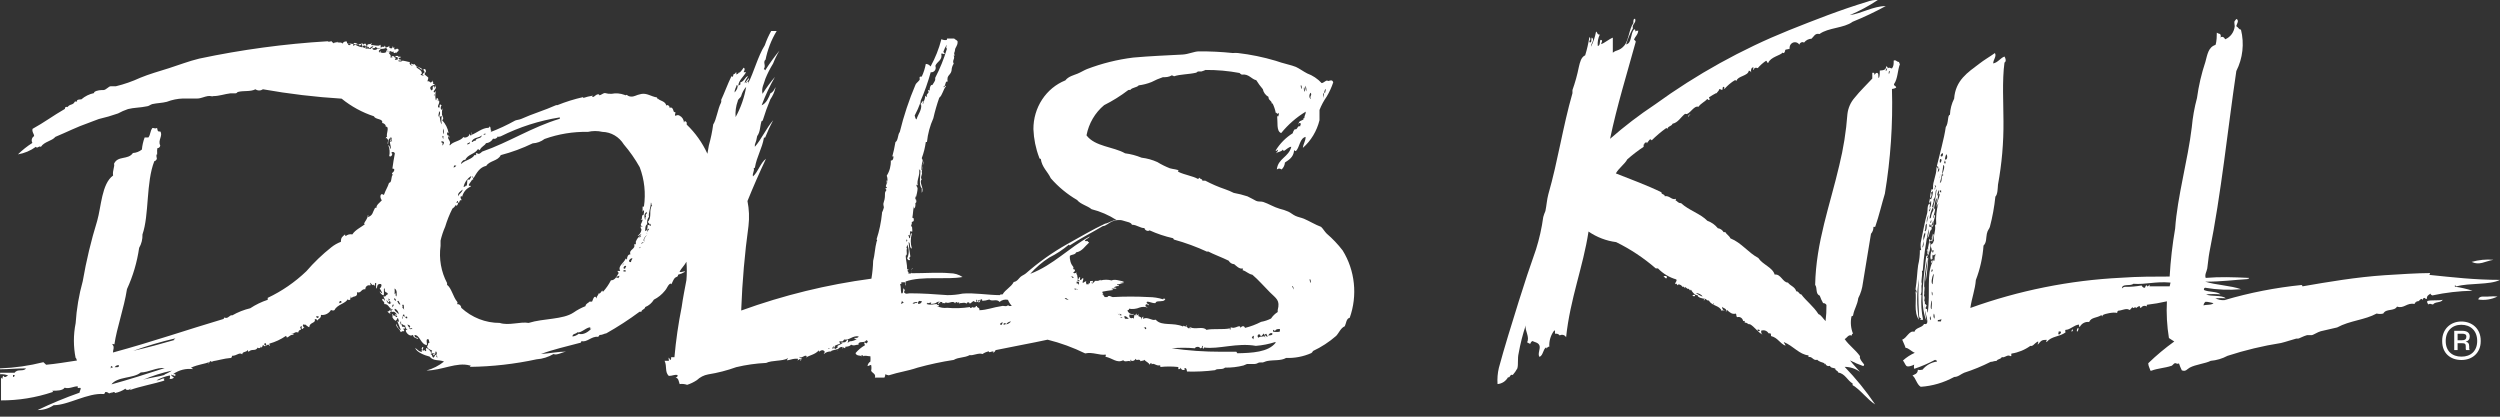 <svg xmlns="http://www.w3.org/2000/svg" width="180" height="30" viewBox="0 0 180 30" fill="none">
<rect x="0" y="0" width="180" height="30" fill="#333333" stroke="none"/>
<path d="M95.525 16.823C95.368 16.671 95.264 16.465 95.118 16.334C94.702 16.182 94.285 15.921 93.879 15.747C93.692 15.671 93.484 15.638 93.286 15.551C93.088 15.464 92.932 15.312 92.755 15.236C92.553 15.148 92.344 15.079 92.13 15.029C91.713 14.91 91.349 14.671 90.953 14.54C90.787 14.486 90.599 14.54 90.443 14.464C90.287 14.388 90.037 14.236 89.818 14.138C89.494 14.031 89.163 13.948 88.829 13.888C88.63 13.787 88.424 13.7 88.214 13.627C87.72 13.46 87.24 13.252 86.777 13.007H86.569C86.569 12.866 86.423 12.909 86.382 12.822C86.34 12.735 86.319 12.909 86.236 12.876C85.902 12.681 85.267 12.583 84.851 12.376C84.736 12.376 84.851 12.376 84.851 12.289C84.851 12.202 84.434 12.181 84.226 12.115C83.916 11.993 83.616 11.844 83.33 11.669C82.969 11.506 82.586 11.4 82.195 11.354C81.814 11.197 81.415 11.091 81.008 11.039C80.175 10.56 78.832 10.56 78.228 9.745C78.392 8.886 78.842 8.116 79.498 7.57C80.109 7.265 80.691 6.901 81.237 6.483C81.281 6.464 81.329 6.464 81.373 6.483C81.508 6.287 81.841 6.32 81.987 6.146C82.304 6.106 82.615 6.026 82.914 5.906C83.175 5.768 83.447 5.652 83.726 5.559C83.934 5.559 84.153 5.559 84.351 5.428C84.415 5.43 84.477 5.452 84.528 5.493C84.976 5.341 85.569 5.363 86.132 5.232C86.132 5.232 86.225 5.145 86.277 5.145C86.329 5.145 86.433 5.145 86.506 5.145C86.606 5.116 86.703 5.079 86.798 5.037C87.618 5.031 88.438 5.103 89.245 5.254C89.292 5.306 89.349 5.347 89.412 5.374C89.912 5.298 90.099 5.7 90.453 5.776C90.592 6.003 90.749 6.218 90.922 6.418C90.946 6.536 90.995 6.647 91.065 6.742C91.135 6.838 91.225 6.917 91.328 6.972C91.328 7.255 91.567 7.222 91.567 7.451C91.567 7.451 91.567 7.451 91.63 7.451C91.736 7.671 91.813 7.905 91.859 8.146C91.859 8.016 91.984 8.299 92.036 8.146C92.036 8.146 92.036 8.451 91.942 8.353C92.026 8.777 91.87 9.44 92.244 9.582C92.746 8.966 93.345 8.443 94.015 8.038C94.015 8.266 93.911 8.288 93.911 8.516C93.848 8.451 93.848 8.516 93.848 8.603C93.681 8.723 93.515 8.668 93.494 8.951C93.546 8.951 93.494 8.81 93.609 8.864C93.723 8.918 93.609 8.995 93.609 9.103C93.421 8.984 93.411 9.397 93.234 9.299C93.154 9.378 93.099 9.48 93.078 9.593C92.582 9.902 92.162 10.326 91.849 10.832C91.849 10.908 91.994 10.832 91.963 10.778C92.099 10.843 91.901 10.952 91.87 11.039C91.963 10.93 92.255 10.952 92.369 10.767C92.369 10.767 92.369 10.865 92.453 10.854C92.536 10.843 92.796 10.55 92.973 10.571C92.786 11.322 92.015 11.398 91.932 12.202C92.078 12.104 92.151 12.126 92.276 12.202C92.415 12.075 92.501 11.895 92.515 11.702C92.807 11.506 93.119 11.322 93.171 10.865C93.171 10.723 93.234 10.93 93.317 10.865C93.588 10.571 93.577 9.962 94.004 9.854C94.004 10.169 93.838 10.343 93.806 10.647C94.394 10.13 94.812 9.434 95.004 8.657C95.004 8.429 95.004 8.168 95.004 7.918C95.139 7.575 95.314 7.25 95.525 6.95C95.716 6.629 95.874 6.286 95.993 5.928C95.9 5.624 95.639 5.928 95.566 5.798C95.421 5.798 95.327 5.961 95.16 5.983C94.869 5.67 94.513 5.432 94.119 5.287C93.838 5.145 93.567 4.939 93.307 4.819C93.046 4.7 92.338 4.558 91.838 4.373C90.955 4.111 90.053 3.926 89.141 3.819C89.016 3.806 88.891 3.806 88.766 3.819C87.953 3.733 87.136 3.694 86.319 3.699C85.986 3.699 85.569 3.906 85.142 3.928C83.934 3.993 82.799 4.036 81.591 4.145C80.457 4.285 79.342 4.563 78.269 4.971C78.05 5.058 77.811 5.211 77.572 5.308C77.332 5.406 76.915 5.504 76.707 5.787C76.027 6.059 75.443 6.54 75.031 7.168C74.62 7.795 74.402 8.539 74.406 9.299C74.432 10 74.573 10.692 74.822 11.343C74.822 11.343 74.822 11.441 74.937 11.441C75.02 12.05 75.437 12.354 75.655 12.833C76.202 13.459 76.842 13.987 77.551 14.399C77.801 14.714 78.3 14.812 78.592 15.062C79.228 15.223 79.836 15.487 80.394 15.845C80.06 15.845 79.873 16.051 79.561 16.106C78.696 16.508 77.707 17.095 76.822 17.585C75.77 18.177 74.779 18.881 73.864 19.683C73.75 19.781 73.594 19.835 73.479 19.933C73.364 20.031 73.239 20.27 72.99 20.303C72.792 20.683 72.396 20.836 72.188 21.195C72.084 21.195 72.011 21.195 71.979 21.249C71.167 21.249 70.094 21.064 69.303 21.14C68.943 21.215 68.577 21.251 68.21 21.249C67.335 21.184 66.387 21.118 65.502 21.118C65.356 21.118 65.21 21.227 65.075 21.021C65.169 20.934 65.158 20.89 65.075 20.781C64.992 20.673 65.075 21.097 64.95 21.129C64.825 21.162 64.888 20.705 64.825 20.531C64.763 20.357 64.96 20.531 64.888 20.325C64.96 20.325 64.971 20.325 65.117 20.325C65.263 20.325 65.117 20.509 65.2 20.564C65.216 20.467 65.216 20.367 65.2 20.27C66.366 19.846 68.189 20.162 69.303 19.944C69.032 19.764 68.718 19.67 68.397 19.672C67.574 19.596 66.679 19.672 65.627 19.672C65.627 19.498 65.627 19.39 65.721 19.314C65.554 19.314 65.721 19.629 65.564 19.694H65.367C65.481 19.694 65.367 19.477 65.315 19.52C65.263 19.564 65.398 19.444 65.408 19.4C65.419 19.357 65.325 19.4 65.315 19.4C65.315 18.987 65.221 18.77 65.21 18.411C65.377 18.335 65.21 18.041 65.315 17.878C65.2 17.878 65.315 17.78 65.315 17.606C65.389 17.759 65.429 17.929 65.429 18.101C65.429 18.273 65.389 18.443 65.315 18.596C65.398 18.835 65.627 18.726 65.46 18.596C65.46 18.596 65.544 18.4 65.554 18.509C65.486 18.15 65.441 17.787 65.419 17.422C65.606 17.563 65.419 17.813 65.658 17.9C65.548 17.547 65.548 17.166 65.658 16.813C65.513 16.758 65.596 16.954 65.533 16.986C65.471 17.019 65.533 16.758 65.533 16.682C65.533 16.606 65.627 16.682 65.669 16.682C65.71 16.682 65.669 16.421 65.669 16.356C65.669 16.291 65.596 16.356 65.596 16.204C65.596 16.051 65.648 16.204 65.648 16.291C65.648 16.378 65.648 16.051 65.648 15.997C65.648 15.943 65.804 15.997 65.794 15.823C65.783 15.649 65.794 15.747 65.689 15.671C65.742 15.399 65.742 15.084 65.804 14.834C65.804 14.747 65.804 14.964 65.804 15.018C65.981 14.888 65.877 14.605 65.908 14.399C65.939 14.192 66.023 13.964 66.054 13.714C66.085 13.463 66.054 13.55 66.002 13.409C65.95 13.268 66.002 13.279 66.085 13.355C65.96 12.996 66.293 12.572 66.158 12.17C66.21 12.17 66.158 12.289 66.273 12.268C66.273 12.681 66.137 13.355 66.366 13.55C66.366 13.801 66.366 13.725 66.366 13.877C66.575 13.583 66.137 13.127 66.366 12.92C66.221 12.746 66.45 12.561 66.366 12.387C66.366 12.387 66.366 12.441 66.366 12.474C66.366 12.126 66.564 11.68 66.366 11.387C66.508 11.013 66.606 10.622 66.658 10.223C66.658 10.223 66.658 10.223 66.741 10.223C66.802 9.632 66.957 9.055 67.2 8.516C67.313 8.015 67.456 7.521 67.626 7.037C67.856 6.863 67.918 6.407 68.106 6.222C68.106 6.037 67.939 6.428 67.939 6.222C68.116 6.222 68.022 5.809 68.23 5.874C68.209 5.777 68.209 5.677 68.23 5.58C68.314 5.352 68.449 5.363 68.512 5.08C68.517 4.901 68.572 4.728 68.668 4.58C68.532 4.352 68.782 4.232 68.668 4.015C68.668 4.015 68.668 3.949 68.761 4.015C68.626 3.819 68.761 3.754 68.761 3.601C68.761 3.449 68.761 3.601 68.761 3.601C68.761 3.416 68.949 3.319 68.949 3.014C68.949 2.895 68.772 2.862 68.699 2.775H68.189C68.189 2.829 68.189 2.873 68.126 2.884C68.064 2.895 67.876 2.884 67.783 2.818C67.605 3.507 67.343 4.169 67.002 4.787C66.961 4.731 66.909 4.685 66.85 4.653C66.79 4.621 66.725 4.604 66.658 4.602C66.6 4.918 66.502 5.226 66.366 5.515C66.366 5.515 66.366 5.515 66.283 5.515C66.2 5.515 66.2 5.58 66.221 5.689C66.241 5.798 65.992 5.939 65.919 6.091C65.449 7.194 65.07 8.336 64.784 9.506C64.627 9.69 64.679 10.104 64.471 10.234C64.41 10.601 64.33 10.964 64.232 11.322C64.232 11.267 64.315 11.213 64.325 11.267C64.336 11.322 64.325 11.572 64.138 11.561C64.153 11.946 64.051 12.327 63.846 12.648C63.918 12.84 63.918 13.054 63.846 13.246C63.846 13.127 63.93 13.04 63.846 12.974C63.836 13.035 63.836 13.098 63.846 13.159V13.159C63.846 13.29 63.773 13.322 63.784 13.453H63.846C63.846 13.453 63.846 13.507 63.846 13.54H63.763V13.442V13.605C63.789 13.625 63.811 13.651 63.825 13.681C63.779 13.739 63.744 13.805 63.721 13.877C63.721 14.072 63.721 14.312 63.638 14.529C63.555 14.747 63.638 14.801 63.638 14.942C63.604 15.07 63.558 15.193 63.503 15.312C63.498 15.334 63.498 15.356 63.503 15.377C63.44 16.003 63.311 16.619 63.117 17.215C63.117 17.302 63.201 17.28 63.117 17.389C62.992 17.856 62.982 18.367 62.867 18.781C62.855 19.211 62.813 19.64 62.742 20.064C59.551 20.487 56.41 21.256 53.37 22.358C53.37 22.358 53.37 22.304 53.37 22.26C53.445 20.255 53.619 18.255 53.891 16.269C53.962 15.671 53.937 15.065 53.818 14.475C54.203 13.518 54.682 12.42 55.151 11.43C54.734 11.745 54.599 12.365 54.214 12.702C54.151 12.474 54.339 12.344 54.266 12.083C54.328 12.148 54.266 12.083 54.349 12.083C54.495 11.235 54.87 10.713 55.005 9.908C55.032 9.902 55.061 9.902 55.088 9.908C55.258 9.479 55.452 9.061 55.672 8.657C55.172 9.223 54.849 9.995 54.349 10.571C54.349 10.473 54.349 10.473 54.349 10.419C54.429 10.22 54.485 10.012 54.516 9.799C54.755 9.495 54.714 9.038 54.838 8.712C54.838 8.712 54.911 8.712 54.922 8.657C55.077 8.148 55.258 7.647 55.463 7.157C55.634 6.912 55.758 6.635 55.828 6.341C55.828 6.45 55.828 6.254 55.828 6.276C55.828 6.298 55.672 6.657 55.474 6.711C55.37 6.994 55.172 7.451 54.838 7.581C55.103 6.873 55.424 6.189 55.797 5.537C55.47 5.92 55.171 6.327 54.901 6.755C54.807 6.32 55.005 6.059 55.109 5.667C55.262 5.289 55.447 4.925 55.661 4.58C55.788 4.255 55.941 3.942 56.119 3.645C55.743 4.103 55.395 4.586 55.078 5.091C55.13 4.982 55.005 5.026 54.995 4.971C55.172 4.689 54.911 4.526 55.109 4.286V4.352C55.253 3.599 55.528 2.88 55.922 2.231H55.526C55.342 2.556 55.188 2.898 55.068 3.253C54.557 4.069 54.297 5.167 53.849 6.037C53.849 5.972 53.922 5.885 53.849 5.863C53.776 5.841 53.766 6.048 53.735 5.972C53.703 5.896 53.984 5.765 53.912 5.624C53.807 5.733 53.724 5.885 53.62 6.004C53.62 5.765 53.787 5.656 53.859 5.472C53.63 5.548 53.599 5.852 53.308 5.928C53.308 6.004 53.308 6.08 53.308 6.08C53.308 6.08 53.214 6.146 53.162 6.167C53.162 5.809 53.547 5.515 53.714 5.2C53.641 5.2 53.547 5.2 53.537 5.2C53.526 5.2 53.714 4.939 53.537 4.874C53.431 5.045 53.301 5.199 53.151 5.33C53.151 5.33 53.297 5.232 53.214 5.189C53.198 5.238 53.167 5.281 53.126 5.311C53.084 5.34 53.035 5.355 52.985 5.352C52.985 5.352 53.089 5.232 52.985 5.211C52.966 5.252 52.936 5.287 52.9 5.312C52.863 5.337 52.82 5.351 52.776 5.352C52.86 5.352 52.776 5.417 52.776 5.493C52.776 5.569 52.714 5.493 52.662 5.493C52.381 6.07 52.162 6.689 51.912 7.222C51.975 7.222 51.912 7.342 51.912 7.396C51.673 7.842 51.589 8.614 51.35 8.962C51.282 9.473 51.177 9.978 51.037 10.473V10.473L50.933 11.071C50.571 10.278 50.065 9.566 49.444 8.973C49.444 8.973 49.444 8.853 49.444 8.831C49.444 8.81 49.298 8.603 49.246 8.831C49.243 8.726 49.212 8.624 49.157 8.536C49.102 8.448 49.025 8.377 48.934 8.331V8.331C48.757 8.233 48.715 8.331 48.632 8.331C48.549 8.331 48.632 8.201 48.632 8.081C48.455 8.081 48.517 7.962 48.434 7.831C48.351 7.701 48.299 7.755 48.174 7.755C48.288 7.755 48.09 7.461 47.976 7.603C47.903 7.266 47.518 7.277 47.361 7.092V7.157C47.343 7.109 47.322 7.062 47.299 7.016C46.882 6.95 46.58 6.689 46.174 6.765C45.768 6.842 45.674 6.983 45.404 6.95C45.303 6.944 45.207 6.902 45.133 6.831C45.05 6.831 45.06 6.896 44.966 6.831C44.666 6.719 44.342 6.693 44.029 6.755C43.871 6.763 43.713 6.745 43.56 6.7C43.415 6.7 43.3 6.842 43.154 6.863C43.154 6.863 43.154 6.798 43.092 6.787C42.883 6.787 42.811 6.983 42.686 6.983C42.561 6.983 42.686 6.929 42.686 6.885C42.446 6.923 42.209 6.981 41.977 7.059C41.977 7.059 42.03 7.059 41.977 6.994C41.35 7.136 40.733 7.328 40.134 7.57C40.134 7.57 40.134 7.57 40.041 7.57C39.218 7.94 38.322 8.201 37.531 8.56C37.385 8.625 37.229 8.625 37.093 8.679C36.506 9.006 35.897 9.29 35.271 9.527C35.297 9.519 35.32 9.505 35.34 9.486C35.359 9.467 35.375 9.444 35.386 9.419C35.271 9.419 35.386 9.147 35.24 9.103C35.24 9.126 35.233 9.148 35.22 9.166C35.207 9.184 35.188 9.196 35.167 9.201C34.719 9.201 34.282 9.603 33.938 9.712C34.001 9.593 33.855 9.44 33.938 9.538C34.022 9.636 33.938 9.745 33.938 9.745C33.938 9.745 33.938 9.745 33.865 9.745C33.792 9.745 33.865 9.647 33.772 9.636C33.865 9.821 33.438 9.984 33.365 9.864C33.178 10.158 32.584 10.191 32.407 10.463C32.407 10.31 32.407 10.463 32.334 10.463C32.553 10.158 32.199 10.082 32.262 9.799C32.334 9.799 32.262 9.897 32.355 9.908C32.355 9.69 32.23 9.81 32.199 9.69C32.168 9.571 32.199 9.462 32.303 9.593C32.243 9.238 32.079 8.911 31.835 8.657C32.043 8.483 31.751 8.364 31.835 8.103V8.168C31.782 8.005 31.897 7.798 31.835 7.82C31.826 7.86 31.804 7.895 31.772 7.918C31.741 7.864 31.727 7.801 31.733 7.739C31.738 7.676 31.763 7.617 31.803 7.57C31.713 7.57 31.692 7.548 31.741 7.505C31.595 7.505 31.678 7.733 31.637 7.744C31.595 7.755 31.501 7.744 31.543 7.603C31.658 7.331 31.658 7.32 31.543 7.113C31.543 7.19 31.616 7.266 31.543 7.287C31.47 7.309 31.605 7.048 31.481 7.07C31.356 7.092 31.481 7.222 31.376 7.211C31.333 7.004 31.333 6.788 31.376 6.581C31.231 6.581 31.428 6.678 31.272 6.646C31.116 6.613 31.376 6.439 31.387 6.298C31.397 6.157 31.272 6.015 31.158 6.048C31.272 5.939 31.106 5.928 31.158 5.809C31.21 5.689 31.095 5.928 31.022 5.939C30.95 5.95 30.939 5.809 30.783 5.863C30.783 5.733 30.845 5.711 30.835 5.58C30.752 5.503 30.665 5.431 30.575 5.363C30.575 5.178 30.72 5.232 30.648 5.047C30.575 4.863 30.543 5.047 30.481 4.971C30.481 5.102 30.575 5.102 30.575 5.221C30.491 5.221 30.325 5.45 30.502 5.395C30.502 5.504 30.346 5.395 30.304 5.395C30.262 5.395 30.304 5.308 30.377 5.298C30.377 4.993 30.012 4.971 29.96 4.787C30.158 4.787 30.262 5.026 30.418 5.015C30.304 4.819 29.95 4.841 29.856 4.613C29.731 4.71 29.616 4.504 29.596 4.613C29.575 4.721 29.71 4.613 29.689 4.721C29.523 4.721 29.429 4.504 29.533 4.471C29.346 4.471 29.106 4.33 28.867 4.384C28.96 4.21 28.71 4.384 28.7 4.167C28.763 4.167 28.867 4.167 28.846 4.101C28.825 4.036 28.606 4.156 28.679 4.025C28.554 4.025 28.575 4.025 28.471 4.025C28.471 4.199 28.627 4.025 28.638 4.178C28.648 4.33 28.638 4.286 28.429 4.308C28.429 4.221 28.575 4.178 28.429 4.134C28.284 4.091 28.346 4.21 28.325 4.265C28.304 4.319 28.377 4.178 28.398 4.123C28.419 4.069 28.336 4.025 28.232 4.047C28.127 4.069 28.315 4.156 28.232 4.156C28.148 4.156 28.232 4.069 28.107 4.156C28.169 3.96 28.107 3.971 28.013 3.841C27.919 3.71 28.138 3.841 28.148 3.841C28.159 3.841 27.971 3.775 28.055 3.699C28.138 3.623 28.2 3.808 28.356 3.699C28.356 3.699 28.304 3.754 28.356 3.808C28.409 3.862 28.534 3.721 28.554 3.808C28.575 3.895 28.502 3.873 28.554 3.873C28.554 3.699 28.669 3.732 28.7 3.634C28.731 3.536 28.575 3.449 28.502 3.558C28.596 3.645 28.429 3.493 28.429 3.558V3.623C28.429 3.525 28.315 3.503 28.429 3.416C28.284 3.482 28.325 3.416 28.294 3.34C28.263 3.264 28.294 3.471 28.19 3.482C28.086 3.493 27.95 3.416 28.065 3.297C27.972 3.366 27.865 3.411 27.753 3.427C27.753 3.427 27.753 3.297 27.69 3.286C27.69 3.471 27.534 3.286 27.451 3.416C27.367 3.547 27.451 3.134 27.357 3.242C27.263 3.351 26.93 3.242 26.721 3.242C26.721 3.156 26.794 3.145 26.721 3.101C26.721 3.242 26.482 3.101 26.44 3.264C26.399 3.427 26.555 3.406 26.44 3.406C26.402 3.397 26.369 3.374 26.347 3.34C26.409 3.275 26.409 3.34 26.347 3.199C26.284 3.058 26.232 3.199 26.149 3.199C26.065 3.199 26.149 3.297 26.149 3.308C26.149 3.319 26.149 3.134 26.086 3.123C25.691 3.286 25.399 3.123 24.982 3.123C24.982 3.123 24.982 3.069 24.982 3.014C24.982 2.96 24.764 2.949 24.649 3.145C24.587 2.971 24.253 3.145 24.285 2.992C24.222 3.123 24.087 2.992 24.045 3.123C23.972 3.058 23.879 3.036 23.889 2.971C23.733 2.971 23.701 3.047 23.587 2.971C20.48 3.157 17.39 3.575 14.34 4.221C13.579 4.406 12.892 4.678 12.174 4.906C11.455 5.134 10.747 5.33 10.091 5.602C9.527 5.862 8.942 6.066 8.341 6.211C8.227 6.211 8.102 6.211 7.966 6.211C7.831 6.211 7.623 6.483 7.456 6.483C7.29 6.483 6.977 6.483 6.779 6.635V6.7C6.439 6.769 6.12 6.926 5.852 7.157C5.748 7.157 5.478 7.157 5.55 7.32C5.524 7.308 5.496 7.302 5.467 7.302C5.439 7.302 5.41 7.308 5.384 7.32C5.269 7.592 4.999 7.472 4.863 7.722C4.863 7.646 4.749 7.722 4.707 7.722C4.665 7.722 4.707 7.853 4.634 7.864C3.853 8.31 3.176 8.821 2.343 9.277C2.291 9.527 2.447 9.603 2.458 9.799C2.418 9.822 2.383 9.853 2.354 9.89C2.326 9.927 2.306 9.97 2.294 10.016C2.282 10.062 2.28 10.109 2.286 10.156C2.293 10.203 2.309 10.248 2.333 10.289C1.959 10.526 1.61 10.803 1.291 11.115C1.755 11.037 2.197 10.851 2.583 10.571C2.697 10.734 2.77 10.473 2.947 10.571C3.187 10.191 3.739 10.158 3.988 9.854C4.801 9.516 5.54 9.136 6.363 8.853C6.623 8.766 6.873 8.647 7.113 8.57C7.581 8.462 8.043 8.328 8.498 8.168C8.728 8.042 8.968 7.936 9.216 7.853C9.633 7.744 10.122 7.755 10.559 7.657C10.705 7.657 10.83 7.527 10.966 7.494C11.309 7.418 11.674 7.418 12.007 7.331C12.384 7.186 12.782 7.105 13.184 7.092C13.475 7.092 13.996 7.092 14.225 7.092C14.454 7.092 14.735 6.95 14.964 6.918C15.194 6.885 15.235 6.972 15.371 6.918C15.787 6.918 16.193 6.765 16.579 6.722C16.693 6.722 16.828 6.722 16.943 6.722C17.058 6.722 17.068 6.646 17.12 6.624C17.537 6.505 18.016 6.624 18.391 6.428C18.471 6.484 18.565 6.514 18.661 6.514C18.758 6.514 18.852 6.484 18.932 6.428C20.807 6.761 22.698 6.986 24.597 7.103C25.296 7.669 26.086 8.1 26.93 8.375C27.013 8.625 27.617 8.527 27.513 8.853C27.617 8.853 27.815 8.995 27.763 9.114C28.096 9.114 27.763 9.647 27.877 9.886C27.825 9.777 27.732 9.962 27.805 9.984C27.805 9.799 27.888 10.049 27.94 10.06C27.992 10.071 27.857 10.31 27.94 10.376C27.94 10.147 28.013 9.908 28.117 9.962C28.221 10.017 28.013 10.093 28.117 10.169C28.2 10.006 28.117 10.017 28.117 9.854C28.294 9.973 28.117 10.071 28.211 10.136C28.304 10.201 28.086 10.136 28.075 10.245C28.065 10.354 28.221 10.68 28.075 10.723C28.075 10.582 28.075 10.517 27.95 10.441C28.058 10.694 28.083 10.976 28.023 11.245C28.023 11.148 28.023 11.332 28.159 11.245C28.294 11.158 28.232 10.908 28.159 11.071C28.159 11.053 28.162 11.035 28.169 11.019C28.176 11.002 28.186 10.987 28.199 10.975C28.212 10.963 28.227 10.953 28.243 10.947C28.259 10.942 28.277 10.939 28.294 10.941C28.294 10.941 28.398 10.941 28.429 11.05C28.367 11.409 28.294 11.767 28.252 12.137C28.252 12.137 28.388 12.137 28.388 12.213C28.388 12.441 28.159 12.398 28.242 12.583C28.242 12.583 28.294 12.507 28.304 12.583C28.127 12.637 28.242 13.17 28.013 13.159C27.898 13.518 27.773 13.659 27.648 14.018C27.617 14.026 27.585 14.026 27.555 14.018C27.482 14.094 27.555 14.214 27.555 14.257C27.555 14.301 27.638 13.931 27.492 13.975C27.346 14.018 27.367 14.268 27.492 14.42C27.357 14.584 27.076 14.758 27.107 14.964C27.055 14.964 27.055 14.964 27.003 14.964C26.805 15.312 26.867 15.497 26.482 15.638C26.482 15.573 26.586 15.53 26.482 15.497C26.482 15.747 26.263 15.943 26.201 16.117H26.294C26.065 16.334 25.586 16.53 25.368 16.878C25.284 16.859 25.198 16.86 25.115 16.881C25.032 16.902 24.955 16.942 24.889 16.997C24.837 16.997 24.889 16.899 24.826 16.889C24.649 17.052 24.545 17.084 24.545 17.411C24.298 17.504 24.066 17.636 23.858 17.802C23.207 18.318 22.603 18.897 22.056 19.531C21.232 20.319 20.294 20.965 19.276 21.445C19.276 21.445 19.276 21.575 19.276 21.586C18.832 21.731 18.409 21.936 18.016 22.195C17.565 22.302 17.13 22.474 16.724 22.706C16.526 22.641 16.433 23 16.152 22.858C16.141 22.9 16.119 22.938 16.089 22.967C13.517 23.728 10.976 24.609 8.133 25.381C8.133 25.185 8.248 25.011 8.133 24.859C8.019 24.707 8.133 24.772 8.237 24.794C8.414 23.587 8.925 22.206 9.143 20.814C9.575 19.876 9.87 18.875 10.018 17.846C10.188 17.555 10.271 17.218 10.258 16.878C10.747 15.486 10.507 13.127 11.111 11.604C11.195 11.604 11.226 11.528 11.278 11.474C11.33 11.419 11.216 11.213 11.278 11.126C11.341 11.039 11.278 11.224 11.278 11.235C11.361 11.071 11.278 10.897 11.33 10.669C11.424 10.669 11.528 10.604 11.538 10.473C11.341 10.104 11.757 9.756 11.538 9.462C11.309 9.516 11.351 9.321 11.309 9.212C11.164 9.288 11.122 9.212 10.976 9.212C10.799 9.44 10.851 9.68 10.684 9.897C10.684 9.897 10.549 9.897 10.414 9.897C10.31 10.176 10.243 10.469 10.216 10.767C10.03 10.916 9.805 11.003 9.57 11.017C9.216 11.539 8.477 11.18 8.206 11.8C8.289 11.941 8.081 12.289 8.143 12.637C7.321 13.224 7.29 14.888 6.998 15.899C6.558 17.323 6.211 18.776 5.957 20.249C5.683 21.234 5.512 22.247 5.446 23.271C5.279 24.099 5.279 24.955 5.446 25.783C5.446 25.696 5.53 25.903 5.54 25.957C4.822 26.066 3.978 26.207 3.322 26.262C3.249 26.207 3.197 26.131 3.124 26.077C2.1 26.336 1.053 26.485 0 26.523V26.588C0.604 26.588 1.145 26.523 1.874 26.523C1.677 26.794 1.27 26.523 1.052 26.838C0.708 26.838 0.364 26.838 0.01 26.838C0.01 26.838 0.01 26.914 0.01 26.947C0.205 26.931 0.401 26.961 0.583 27.034C0.479 27.088 0.354 27.218 0.281 27.099C0.208 26.979 0.187 27.186 0.167 27.262C0.146 27.338 0.167 27.208 0.073 27.197C0.084 27.228 0.084 27.263 0.073 27.295C0.073 27.806 0.073 28.317 0.073 28.828C1.331 28.833 2.582 28.631 3.78 28.23C3.895 28.23 3.707 28.11 3.78 28.132C4.082 28.132 4.509 28.132 4.655 27.914C4.978 28.023 5.301 27.806 5.603 27.817C5.603 27.914 5.54 27.958 5.728 27.925C5.915 27.893 5.728 28.143 5.728 28.273C4.701 28.634 3.693 29.052 2.708 29.524C3.117 29.529 3.519 29.408 3.863 29.176C4.905 29.176 6.321 28.273 7.467 28.371C7.54 28.371 7.54 28.284 7.571 28.241C7.602 28.197 7.769 28.241 7.841 28.317C7.877 28.32 7.913 28.314 7.946 28.299C7.979 28.284 8.008 28.26 8.029 28.23C8.029 28.415 8.029 28.23 8.196 28.23C8.362 28.23 8.196 28.306 8.289 28.295C8.557 28.242 8.811 28.135 9.039 27.98C9.039 28.121 9.362 28.088 9.372 27.98C9.435 27.98 9.372 27.98 9.372 28.078C10.008 27.838 11.195 27.61 11.84 27.403C11.84 27.349 11.684 27.349 11.705 27.403C11.726 27.458 11.83 27.327 11.84 27.262C11.632 27.208 11.559 27.403 11.268 27.382C11.566 27.219 11.885 27.102 12.215 27.034C12.288 27.121 12.215 27.208 12.215 27.284C12.361 27.284 12.371 27.284 12.486 27.218C12.601 27.153 12.33 27.121 12.33 27.001C12.33 26.881 12.403 27.001 12.33 27.001C12.257 27.001 12.559 27.001 12.601 27.088C12.705 26.87 12.528 26.957 12.465 26.936C12.883 26.639 13.39 26.512 13.892 26.577C13.892 26.523 13.777 26.523 13.757 26.468C14.308 26.229 14.735 26.207 15.079 26.066C15.079 26.066 15.079 26.153 15.006 26.164C14.933 26.175 15.121 26.055 15.142 25.99C15.256 26.109 15.319 25.99 15.412 25.99C15.506 25.99 16.235 25.794 16.526 25.783C16.599 25.783 16.703 25.783 16.703 25.62C17.058 25.62 17.224 25.337 17.443 25.511C17.443 25.294 17.755 25.381 17.818 25.207C17.88 25.207 17.818 25.326 17.912 25.316C18.141 25.087 18.401 25.316 18.557 25.022C18.64 25.131 18.817 25.022 18.765 24.935C18.795 24.96 18.817 24.994 18.828 25.033C18.883 24.977 18.919 24.905 18.932 24.826C19.026 24.902 18.984 24.946 19.13 24.913C19.276 24.881 18.984 24.913 19.036 24.761C19.088 24.609 19.192 24.761 19.172 24.913C19.172 24.826 19.39 24.75 19.401 24.913C19.494 24.913 19.349 24.783 19.401 24.739C19.823 24.623 20.223 24.435 20.588 24.185C20.65 24.185 20.588 24.304 20.682 24.294C20.775 24.283 20.921 24.065 21.129 24.109C21.129 23.945 21.036 24.109 20.994 24.032C21.202 24.032 21.233 23.848 21.473 23.945C21.476 23.892 21.497 23.841 21.534 23.802C21.57 23.764 21.619 23.742 21.671 23.739C21.671 23.608 21.546 23.587 21.671 23.5C21.796 23.413 21.671 23.598 21.733 23.674C21.796 23.75 21.848 23.554 21.942 23.543C22.035 23.532 21.796 23.598 21.806 23.434C21.817 23.271 21.931 23.434 21.942 23.369C21.952 23.304 22.171 23.565 22.275 23.554C22.275 23.184 22.764 23.293 22.66 22.978C22.754 22.978 22.837 22.978 22.827 23.087C22.952 22.923 23.129 22.923 23.108 22.673C23.247 22.692 23.388 22.67 23.516 22.608C23.643 22.547 23.751 22.449 23.826 22.325C23.941 22.325 23.941 22.401 24.087 22.325C24.264 21.923 24.93 21.836 25.014 21.553C25.047 21.583 25.09 21.599 25.133 21.599C25.177 21.599 25.22 21.583 25.253 21.553C25.118 21.553 25.253 21.553 25.253 21.379C25.253 21.205 25.253 21.445 25.347 21.456C25.347 21.282 25.784 21.456 25.701 21.042C26.024 21.14 25.982 20.792 26.305 20.825C26.303 20.78 26.311 20.736 26.329 20.696C26.347 20.656 26.374 20.621 26.408 20.594C26.442 20.567 26.481 20.549 26.523 20.542C26.565 20.535 26.608 20.539 26.649 20.553C26.721 20.499 26.649 20.466 26.649 20.379C26.649 20.292 26.753 20.509 26.846 20.531C26.94 20.553 26.93 20.401 26.846 20.39C26.763 20.379 27.003 20.488 26.971 20.607C27.076 20.542 26.898 20.368 27.086 20.368C27.071 20.506 27.071 20.644 27.086 20.781C27.211 20.727 27.086 20.477 27.336 20.444C27.586 20.412 27.419 20.76 27.336 20.76C27.409 20.869 27.471 20.986 27.523 21.108C27.419 21.108 27.43 21.021 27.357 20.999C27.284 20.977 27.461 21.216 27.586 21.26C27.711 21.303 27.586 20.77 27.669 20.77C27.753 20.77 27.669 20.868 27.721 20.977C27.773 21.086 27.94 21.042 27.919 21.195C27.794 21.195 27.7 21.488 27.648 21.292C27.565 21.434 27.711 21.445 27.7 21.608C27.69 21.771 27.638 21.423 27.534 21.532C27.43 21.64 27.742 21.706 27.659 21.89C28.023 21.89 27.961 22.206 28.284 22.293C28.284 22.293 28.284 22.217 28.284 22.227C28.284 22.412 28.148 22.293 28.117 22.227C28.117 22.38 28.263 22.304 28.179 22.445C28.096 22.586 28.179 22.325 28.086 22.336C27.992 22.347 28.023 22.467 27.909 22.401C27.909 22.51 28.055 22.554 28.138 22.619C28.221 22.684 28.044 22.565 28.075 22.478C28.284 22.478 28.346 22.358 28.513 22.565C28.679 22.771 28.45 22.565 28.44 22.663C28.429 22.76 28.617 22.663 28.596 22.804C28.575 22.945 28.304 22.521 28.263 22.804C28.169 22.804 28.336 22.652 28.263 22.597C28.138 22.739 28.325 23.01 28.481 23.097C28.516 23.074 28.546 23.044 28.569 23.008C28.592 22.973 28.608 22.933 28.617 22.891C28.721 22.945 28.7 23.13 28.742 23.239C28.783 23.348 28.742 23.108 28.606 23.13C28.69 23.358 28.752 23.467 28.856 23.739C28.804 23.826 28.523 23.424 28.565 23.304C28.409 23.5 28.815 23.685 28.846 23.913C28.908 23.913 28.94 23.815 29.054 23.848C29.169 23.88 29.054 23.674 28.992 23.641C28.929 23.608 29.075 23.717 29.158 23.641C29.158 23.413 28.919 23.641 28.929 23.424C28.94 23.206 29.033 23.489 29.169 23.424C29.169 23.565 29.252 23.728 29.387 23.782C29.523 23.837 29.242 23.685 29.221 23.782C29.2 23.88 29.325 24.043 29.439 24.109C29.554 24.174 29.627 24.174 29.741 24.109C29.741 24.294 29.939 24.359 30.106 24.402C30.106 24.239 29.835 24.402 29.846 24.119C30.241 24.119 30.273 24.772 30.72 24.848C30.793 24.761 30.637 24.478 30.772 24.424C30.908 24.37 30.877 24.598 30.929 24.674C30.762 24.674 30.877 24.837 30.752 24.913C30.752 25.098 30.95 25.174 31.116 25.239C31.022 25.392 31.116 25.326 31.033 25.49C31.116 25.424 31.231 25.392 31.303 25.49C31.376 25.587 31.303 25.25 31.408 25.316C31.435 25.349 31.45 25.391 31.45 25.435C31.45 25.479 31.435 25.521 31.408 25.555C31.314 25.609 31.283 25.446 31.179 25.479C31.231 25.609 31.179 25.62 31.303 25.555C31.397 25.653 31.22 25.642 31.231 25.761C31.043 25.663 31.179 25.555 31.012 25.511C31.095 25.359 30.918 25.174 30.752 25.076C30.585 24.979 30.752 25.316 30.648 25.283C30.543 25.25 30.585 25.185 30.648 25.142C30.71 25.098 30.564 25.261 30.45 25.239C30.335 25.218 30.554 25.033 30.45 24.989C30.346 24.946 30.45 25.152 30.314 25.098C30.512 25.229 30.241 25.218 30.408 25.337C30.158 25.337 30.054 25.152 29.887 25.044C30.002 25.37 30.585 25.587 30.929 25.674C31.22 26.033 31.595 25.87 31.97 26.033C31.595 26.332 31.167 26.55 30.71 26.675C31.814 26.675 32.886 26.044 33.834 26.316C33.969 26.316 33.834 26.37 33.834 26.414C35.447 26.394 37.055 26.212 38.635 25.87C39.063 25.84 39.479 25.71 39.853 25.49C40.103 25.598 40.447 25.37 40.759 25.316C40.207 25.316 39.541 25.446 38.947 25.49C39.77 25.174 40.78 24.946 41.717 24.696C41.736 24.697 41.755 24.695 41.772 24.688C41.79 24.682 41.806 24.672 41.82 24.659C41.833 24.645 41.844 24.629 41.852 24.611C41.859 24.593 41.863 24.574 41.863 24.555C42.238 24.685 42.592 24.196 43.04 24.25C43.123 24.25 43.123 24.152 43.175 24.119C43.394 24.119 43.477 24.022 43.654 24C44.482 23.533 45.282 23.014 46.049 22.445H46.185C46.185 22.271 46.435 22.293 46.455 22.108C46.714 22.006 46.933 21.819 47.08 21.575C47.385 21.423 47.655 21.204 47.872 20.934C48.007 20.792 48.069 20.575 48.194 20.466C48.319 20.357 48.299 20.466 48.33 20.466C48.361 20.466 48.476 20.129 48.58 20.02C48.684 19.912 48.819 19.966 48.819 19.781C48.999 19.735 49.171 19.662 49.33 19.564C49.246 19.487 49.08 19.64 48.923 19.564C49.069 19.303 49.278 19.118 49.423 18.846C49.46 19.284 49.46 19.724 49.423 20.162C49.309 20.781 49.173 21.434 49.08 22.108C48.841 23.3 48.667 24.505 48.559 25.718C48.465 25.718 48.455 25.718 48.361 25.718C48.267 25.718 48.361 25.805 48.299 25.892C48.236 25.979 48.215 25.794 48.163 25.761C48.111 25.729 48.163 25.881 48.163 25.979H47.851C48.038 26.381 47.851 26.773 48.153 27.066C48.434 27.066 48.517 26.957 48.788 27.001C48.788 27.186 48.715 27.131 48.642 27.197C48.851 27.197 48.871 27.468 48.934 27.653C49.116 27.628 49.301 27.647 49.475 27.708C49.721 27.629 49.956 27.515 50.173 27.371C50.401 27.155 50.682 27.012 50.985 26.957C51.673 26.848 52.349 26.673 53.006 26.436C53.714 26.267 54.435 26.166 55.161 26.131C55.599 25.924 56.296 26.022 56.713 25.805C56.807 25.859 56.64 25.859 56.65 25.924C56.661 25.99 57.077 25.827 57.254 25.827C57.313 25.832 57.373 25.832 57.431 25.827C57.431 25.827 57.494 25.827 57.431 25.924C57.369 26.022 57.556 25.837 57.64 25.837C57.723 25.837 57.567 25.903 57.64 25.957C57.713 26.012 57.64 25.816 57.754 25.816C57.869 25.816 57.536 25.816 57.556 25.685C57.681 25.848 57.921 25.555 58.046 25.62C58.171 25.685 58.046 25.62 58.046 25.74C58.296 25.566 58.66 25.544 58.941 25.239C59.025 25.239 58.941 25.37 58.941 25.359C58.941 25.348 59.17 25.131 59.316 25.25C59.462 25.37 59.316 25.381 59.316 25.49C59.461 25.361 59.647 25.295 59.837 25.305C59.837 25.207 60.16 25.207 60.358 25.109C60.358 24.935 60.254 25.044 60.181 25.109C60.108 25.174 60.035 24.968 60.035 25.109C59.931 24.902 60.274 24.826 60.42 24.772C60.566 24.718 60.42 24.652 60.42 24.587C60.496 24.57 60.574 24.57 60.649 24.587C60.649 24.587 60.753 24.511 60.774 24.446C61.149 24.522 61.368 24.152 61.816 24.217C61.816 24.315 61.68 24.348 61.524 24.326C61.524 24.5 61.628 24.326 61.67 24.424C61.519 24.521 61.347 24.573 61.17 24.576C61.108 24.696 61.003 24.631 60.941 24.663C60.878 24.696 61.108 24.663 61.066 24.511C61.024 24.359 60.93 24.598 60.858 24.631C60.785 24.663 60.639 24.631 60.483 24.707C60.483 24.707 60.483 24.707 60.628 24.707C60.774 24.707 60.368 24.826 60.274 24.935C60.368 24.935 60.326 25.196 60.274 25.261C60.222 25.326 60.368 24.968 60.628 24.979C60.889 24.989 60.628 24.979 60.628 25.066C60.628 25.152 60.753 24.946 60.743 25.066C60.743 24.924 60.743 25.066 60.837 25.066C60.93 25.066 60.837 25 60.837 24.979C60.837 24.957 61.17 24.979 61.274 24.815C61.514 24.935 61.576 24.815 61.816 24.815V24.718C61.972 24.544 62.253 24.718 62.367 24.5C62.513 24.5 62.492 24.728 62.472 24.652C62.451 24.576 62.42 24.728 62.388 24.739C62.316 24.576 62.222 24.815 62.274 24.652C62.149 24.652 62.274 24.783 62.274 24.859C62.018 25.004 61.789 25.196 61.597 25.424C61.67 25.663 61.972 25.566 62.014 25.653C62.055 25.74 62.014 25.544 62.014 25.566C62.014 25.587 62.211 25.566 62.128 25.653C62.316 25.566 62.451 25.653 62.669 25.653C62.681 25.779 62.681 25.907 62.669 26.033C62.612 26.066 62.563 26.113 62.527 26.17C62.491 26.227 62.468 26.292 62.461 26.359C62.513 26.359 62.638 26.283 62.722 26.273C62.751 26.412 62.751 26.557 62.722 26.697C62.805 26.87 63.086 26.914 62.992 27.186C63.284 27.186 63.409 27.186 63.68 27.186C63.72 27.113 63.742 27.031 63.742 26.947C63.822 26.983 63.906 27.008 63.992 27.023C64.773 26.773 65.304 26.729 66.075 26.468C66.928 26.233 67.794 26.047 68.668 25.914C69.043 25.696 69.407 25.783 69.824 25.566C70.022 25.631 70.469 25.381 70.74 25.49C70.879 25.393 71.035 25.327 71.198 25.294C71.198 25.435 71.355 25.294 71.542 25.294C71.542 25.294 71.542 25.294 71.48 25.381C71.625 25.381 71.615 25.294 71.688 25.207C72.875 24.957 74.291 24.707 75.426 24.457C76.359 24.689 77.266 25.021 78.134 25.446C78.665 25.326 79.175 25.598 79.592 25.533C79.675 25.533 79.592 25.609 79.592 25.685C80.102 25.783 80.414 26.175 80.873 25.935C80.987 26.109 81.258 25.935 81.352 26.012C81.445 26.088 81.352 25.914 81.414 25.903C81.477 25.892 81.414 26.001 81.498 25.99C81.581 25.979 81.695 25.99 81.758 25.827C81.831 26.044 82.039 25.761 82.122 26.012C82.237 25.935 82.341 26.012 82.383 25.903C82.518 26.055 82.716 26.099 82.778 26.273C82.781 26.234 82.797 26.198 82.825 26.172C82.852 26.145 82.887 26.131 82.924 26.131C82.841 26.218 82.924 26.131 82.924 26.229C83.101 26.109 83.205 26.359 83.518 26.305C83.518 26.305 83.601 26.37 83.518 26.425C83.957 26.376 84.401 26.376 84.84 26.425C84.84 26.512 84.84 26.501 84.84 26.577C84.877 26.587 84.917 26.581 84.95 26.561C84.983 26.54 85.007 26.507 85.017 26.468C85.019 26.499 85.028 26.529 85.044 26.555C85.06 26.582 85.082 26.604 85.108 26.619C85.133 26.634 85.163 26.642 85.192 26.642C85.222 26.643 85.251 26.635 85.278 26.62C85.371 26.62 85.194 26.479 85.33 26.501C85.465 26.523 85.434 26.664 85.465 26.751C86.14 26.77 86.815 26.738 87.485 26.653C87.641 26.501 88.006 26.653 88.204 26.468C88.649 26.477 89.094 26.425 89.526 26.316C89.611 26.275 89.698 26.239 89.787 26.207C89.964 26.207 90.151 26.207 90.328 26.207C90.505 26.207 90.568 26.109 90.682 26.099C90.797 26.088 90.838 26.099 90.901 26.099C90.963 26.099 91.12 26.012 91.255 25.99C91.724 25.903 92.224 25.99 92.598 25.772C93.219 25.794 93.838 25.676 94.41 25.424C94.467 25.39 94.511 25.336 94.535 25.272C95.136 24.992 95.697 24.626 96.202 24.185C96.41 23.967 96.524 23.619 96.826 23.489C96.93 23.271 96.93 22.934 97.18 22.88C97.463 22.086 97.564 21.234 97.475 20.392C97.387 19.55 97.111 18.741 96.67 18.03C96.33 17.587 95.946 17.183 95.525 16.823V16.823ZM95.4 6.396C95.514 6.472 95.4 6.592 95.4 6.722C95.275 6.624 95.431 6.483 95.4 6.396ZM95.275 6.711C95.389 6.711 95.275 6.95 95.275 7.037C95.275 7.124 95.254 6.809 95.275 6.711V6.711ZM94.39 6.711C94.463 6.896 94.265 6.918 94.39 7.135C94.202 7.059 94.275 6.7 94.39 6.678V6.711ZM94.056 6.581C93.996 6.452 93.971 6.31 93.984 6.167C94.05 6.281 94.076 6.416 94.056 6.548V6.581ZM93.89 6.276C93.984 6.396 93.952 6.765 93.89 6.515C93.871 6.426 93.871 6.333 93.89 6.244V6.276ZM93.734 6.418C93.702 6.377 93.678 6.33 93.666 6.279C93.653 6.228 93.651 6.175 93.661 6.124C93.734 6.157 93.734 6.287 93.734 6.418ZM91.984 8.473C91.984 8.397 92.036 8.223 92.057 8.114C92.14 8.233 92.015 8.375 91.984 8.473ZM66.408 12.246C66.408 12.246 66.408 12.246 66.346 12.246C66.341 12.014 66.369 11.784 66.429 11.561C66.596 11.778 66.314 12.028 66.408 12.246ZM66.283 7.353V7.266C66.573 6.596 66.816 5.906 67.012 5.2C67.068 5.209 67.125 5.202 67.177 5.18C67.229 5.158 67.275 5.122 67.309 5.075C67.343 5.028 67.365 4.973 67.371 4.914C67.377 4.856 67.368 4.797 67.345 4.743C67.449 4.439 67.876 4.33 67.772 3.895C67.772 3.797 67.908 3.895 68.001 3.895C68.095 3.895 67.918 3.786 67.928 3.71C67.987 3.534 68.071 3.369 68.178 3.221C68.178 3.308 68.064 3.395 68.178 3.514C67.963 4.237 67.68 4.936 67.335 5.602C67.335 5.678 67.335 5.678 67.335 5.743C67.335 5.809 67.2 6.015 67.127 6.124C67.002 6.059 66.918 6.374 66.939 6.483C66.96 6.592 66.939 6.483 66.856 6.483C66.772 6.483 66.856 6.548 66.856 6.635C66.856 6.722 66.689 6.776 66.731 6.896C66.772 7.016 66.731 6.983 66.616 6.896C66.616 7.103 66.523 7.244 66.46 7.483C66.366 7.407 66.543 7.374 66.46 7.244C66.404 7.342 66.334 7.43 66.252 7.505H66.314C66.408 7.885 66.075 8.266 65.992 8.592C65.908 8.592 65.898 8.418 65.856 8.32C66.023 8.01 66.165 7.687 66.283 7.353V7.353ZM65.908 14.094C65.908 14.29 66.064 14.562 65.908 14.627C65.919 14.409 65.867 14.257 65.908 14.094ZM65.46 17.182C65.46 17.117 65.46 17.008 65.388 16.965C65.502 16.834 65.617 17.117 65.46 17.16V17.182ZM65.283 17.258C65.367 17.258 65.283 17.422 65.283 17.411C65.283 17.4 65.221 17.269 65.283 17.237V17.258ZM25.066 3.221V3.112C25.17 3.112 25.17 3.199 25.264 3.188C25.253 3.205 25.24 3.219 25.224 3.229C25.208 3.24 25.19 3.247 25.172 3.25C25.153 3.253 25.134 3.252 25.116 3.247C25.097 3.242 25.08 3.233 25.066 3.221V3.221ZM26.107 3.319C26.107 3.319 26.107 3.319 26.107 3.384C26.107 3.449 25.659 3.308 25.576 3.199C25.576 3.308 25.482 3.199 25.472 3.297C25.389 3.297 25.42 3.21 25.472 3.123C25.524 3.036 25.722 3.123 25.899 3.275C25.899 3.275 26.013 3.275 26.003 3.145C25.992 3.014 26.065 3.221 26.065 3.286C26.065 3.351 26.336 3.188 26.336 3.362C26.336 3.536 26.128 3.395 26.045 3.362L26.107 3.319ZM26.336 3.471C26.336 3.34 26.596 3.319 26.565 3.471C26.711 3.471 26.711 3.308 26.878 3.34C26.878 3.416 26.732 3.427 26.669 3.536C26.549 3.49 26.419 3.483 26.294 3.514L26.336 3.471ZM27.378 3.688C27.471 3.754 27.378 3.808 27.305 3.754C27.232 3.699 27.305 3.569 27.409 3.58C27.346 3.46 27.253 3.58 27.18 3.471C27.18 3.612 26.794 3.656 26.815 3.471C26.919 3.471 27.034 3.471 27.023 3.373C27.14 3.456 27.276 3.505 27.416 3.517C27.557 3.528 27.698 3.501 27.825 3.438C27.822 3.45 27.821 3.462 27.823 3.473C27.824 3.485 27.828 3.497 27.834 3.507C27.84 3.517 27.848 3.526 27.857 3.533C27.866 3.54 27.877 3.544 27.888 3.547C27.888 3.645 27.753 3.634 27.815 3.754C27.739 3.795 27.653 3.815 27.567 3.811C27.482 3.807 27.398 3.78 27.326 3.732L27.378 3.688ZM28.013 3.688C27.909 3.688 27.93 3.688 27.846 3.688C27.763 3.688 27.93 3.623 28.013 3.688ZM0.937 27.142C0.937 27.077 0.937 27.066 0.937 27.001H1.052C1.052 27.044 1.052 27.142 0.937 27.142ZM8.56 26.349C8.56 26.468 8.383 26.436 8.258 26.436C8.291 26.385 8.336 26.345 8.39 26.32C8.443 26.295 8.502 26.286 8.56 26.294V26.349ZM7.998 26.349L8.123 26.425C8.123 26.501 7.998 26.425 7.987 26.523C7.977 26.62 7.966 26.414 7.998 26.338V26.349ZM7.998 27.708C8.435 27.077 9.612 27.273 10.133 26.816C10.695 26.816 11.278 26.436 11.861 26.501C10.549 26.925 9.268 27.338 7.946 27.697L7.998 27.708ZM11.872 26.99C11.393 27.142 10.83 27.175 10.289 27.349C10.961 27.06 11.659 26.838 12.371 26.686C12.278 26.762 11.913 26.947 11.819 26.979L11.872 26.99ZM12.601 24.468C11.559 24.772 10.674 25.011 9.591 25.261C10.587 24.9 11.603 24.599 12.632 24.359C12.59 24.413 12.507 24.413 12.507 24.457L12.601 24.468ZM22.921 22.891C22.848 22.891 22.754 22.891 22.764 22.75C22.827 22.826 22.868 22.75 22.931 22.75L22.921 22.891ZM24.43 21.803C24.43 21.749 24.43 21.651 24.566 21.673C24.577 21.695 24.582 21.719 24.582 21.744C24.582 21.768 24.577 21.793 24.566 21.814C24.483 21.771 24.462 21.836 24.378 21.836L24.43 21.803ZM28.086 21.521C28.086 21.597 28.002 21.586 27.982 21.662C27.961 21.738 27.982 21.575 27.982 21.488C27.982 21.401 27.992 21.543 28.034 21.553L28.086 21.521ZM27.857 21.521C27.857 21.586 27.794 21.369 27.763 21.314C27.732 21.26 27.836 21.401 27.805 21.543L27.857 21.521ZM28.117 21.749C28.065 21.749 28.117 21.749 28.117 21.847C28.117 21.945 27.857 21.847 27.825 21.597C27.876 21.65 27.922 21.708 27.961 21.771C27.961 21.771 28.034 21.771 28.034 21.64C28.034 21.51 28.034 21.749 28.159 21.749C28.284 21.749 28.065 21.782 28.065 21.771L28.117 21.749ZM28.242 22.097C28.242 22.01 28.242 21.934 28.315 21.923C28.388 21.912 28.315 22.13 28.19 22.119L28.242 22.097ZM28.96 4.362C28.96 4.46 28.669 4.449 28.658 4.362C28.752 4.384 28.783 4.308 28.908 4.384L28.96 4.362ZM28.544 21.336C28.471 21.336 28.45 21.14 28.544 21.118C28.638 21.097 28.44 21.118 28.409 21.184C28.421 21.046 28.421 20.908 28.409 20.77C28.585 20.868 28.585 21.129 28.544 21.336ZM28.544 21.64C28.429 21.532 28.544 21.803 28.638 21.782C28.731 21.76 28.388 21.662 28.377 21.532C28.367 21.401 28.534 21.543 28.502 21.64H28.544ZM28.461 22.238C28.531 22.276 28.591 22.331 28.635 22.4C28.679 22.468 28.705 22.548 28.71 22.63C28.606 22.488 28.356 22.38 28.419 22.238H28.461ZM28.606 21.716C28.71 21.532 28.752 21.858 28.835 21.901C28.69 21.999 28.679 21.706 28.565 21.706L28.606 21.716ZM28.856 23.369C28.856 23.369 28.783 23.174 28.856 23.152C28.929 23.13 28.804 23.326 28.95 23.337C29.096 23.348 28.846 23.358 28.815 23.369H28.856ZM29.033 22.956C28.867 22.956 28.971 22.793 29.033 22.673C29.096 22.554 29.137 22.728 29.127 22.815C28.96 22.673 28.981 22.793 28.992 22.956H29.033ZM29.127 22.26C29.044 22.336 29.065 22.14 28.96 22.184C29.033 22.086 28.96 22.032 28.96 21.945H29.065C29.079 22.049 29.086 22.155 29.085 22.26H29.127ZM29.304 22.793C29.429 23.087 28.981 22.793 29.304 22.793V22.793ZM29.356 23.38C29.419 23.38 29.585 23.456 29.512 23.565C29.439 23.674 29.398 23.413 29.314 23.38H29.356ZM29.575 23.641C29.512 23.641 29.575 23.728 29.575 23.772C29.575 23.815 29.575 23.674 29.471 23.663C29.367 23.652 29.637 23.587 29.679 23.663C29.721 23.739 29.533 23.674 29.533 23.641H29.575ZM31.158 6.244C31.158 6.341 31.158 6.341 31.158 6.418C31.158 6.494 31.085 6.418 31.085 6.526C30.825 6.287 31.085 6.157 31.262 6.113C31.439 6.07 31.335 6.309 31.262 6.363C31.189 6.418 31.356 6.298 31.262 6.222C31.168 6.146 31.252 6.276 31.116 6.244H31.158ZM31.335 6.983C31.231 6.983 31.22 6.831 31.272 6.776C31.324 6.722 31.252 6.896 31.252 6.983H31.335ZM31.449 25.598C31.501 25.598 31.449 25.74 31.512 25.805C31.574 25.87 31.366 25.642 31.408 25.598H31.449ZM46.633 15.355C46.497 15.355 46.455 15.497 46.518 15.627C46.414 15.627 46.518 15.725 46.445 15.834C46.383 15.584 46.351 15.399 46.57 15.247C46.56 15.279 46.549 15.345 46.591 15.355H46.633ZM34.844 9.636C34.907 9.636 34.917 9.636 34.98 9.636C35.042 9.636 34.844 9.723 34.74 9.723C34.636 9.723 34.875 9.745 34.844 9.636ZM34.678 9.745C34.678 10.027 34.261 9.886 34.23 10.147C34.063 10.082 34.053 10.299 33.959 10.201C34.084 9.864 34.511 9.951 34.678 9.745ZM33.824 10.234C33.907 10.31 33.719 10.386 33.647 10.408C33.626 10.245 33.813 10.332 33.824 10.223V10.234ZM33.48 11.55C33.667 11.093 34.157 11.126 34.407 10.745C34.433 10.746 34.459 10.754 34.483 10.767C34.506 10.78 34.526 10.799 34.542 10.821C34.646 10.539 34.907 10.495 34.99 10.31C35.094 10.303 35.195 10.269 35.283 10.213C35.372 10.156 35.447 10.077 35.5 9.984C35.567 10.006 35.639 10.002 35.702 9.972C35.766 9.942 35.816 9.888 35.844 9.821C35.906 9.897 35.938 9.821 36.042 9.821C37.392 9.146 38.831 8.684 40.311 8.451C40.3 8.482 40.3 8.517 40.311 8.549C38.281 9.158 36.677 10.234 34.709 10.919C34.636 10.995 34.49 11.137 34.376 11.05C34.261 10.963 34.219 11.137 34.303 11.148C34.386 11.158 34.136 11.202 34.167 11.148C34.011 11.474 33.459 11.528 33.209 11.8C33.126 11.745 33.438 11.398 33.48 11.539V11.55ZM33.938 12.637C33.938 12.8 33.73 13.072 33.73 12.909C33.553 12.909 33.73 13.366 33.511 13.42C33.511 13.42 33.511 13.366 33.511 13.322C33.511 13.279 33.511 13.485 33.376 13.453C33.412 13.288 33.481 13.134 33.578 12.999C33.675 12.864 33.797 12.752 33.938 12.67V12.637ZM33.303 13.594C33.355 13.801 33.053 13.942 32.98 14.138C32.949 13.866 33.147 13.801 33.334 13.627L33.303 13.594ZM32.688 11.919H32.855C32.803 11.974 32.772 12.061 32.647 12.05C32.663 12.033 32.674 12.012 32.681 11.99C32.689 11.967 32.691 11.943 32.688 11.919V11.919ZM31.918 9.234C31.972 9.451 31.972 9.68 31.918 9.897C31.918 9.897 31.918 9.962 31.918 9.995C31.918 10.027 31.855 9.908 31.855 9.821C31.855 9.734 31.918 9.821 31.96 9.821C32.001 9.821 31.96 9.68 31.96 9.68C31.924 9.62 31.901 9.553 31.894 9.483C31.887 9.414 31.895 9.343 31.918 9.277V9.234ZM31.782 10.212C31.782 10.104 31.907 10.212 31.949 10.212C31.991 10.212 31.949 10.408 31.866 10.463C31.782 10.517 31.97 10.267 31.782 10.256V10.212ZM31.605 8.386C31.522 8.386 31.605 8.168 31.605 8.103C31.605 8.038 31.605 8.103 31.605 8.179C31.605 8.255 31.605 8.049 31.605 8.005C31.751 8.092 31.658 8.266 31.605 8.429V8.386ZM31.814 8.32C31.766 8.528 31.766 8.744 31.814 8.951C31.647 8.755 31.73 8.57 31.637 8.386C31.741 8.429 31.72 8.342 31.814 8.364V8.32ZM41.665 24.032C41.536 24.141 41.381 24.208 41.217 24.228C41.217 24 41.488 24.065 41.561 23.924C41.832 24.011 42.259 23.521 42.509 23.576C42.457 23.706 42.425 23.674 42.581 23.652C42.384 23.88 42.009 24.141 41.665 24.032ZM44.508 20.02C44.446 20.02 44.404 19.912 44.383 20.02C44.321 19.89 44.498 19.922 44.581 19.846C44.643 19.955 44.508 19.89 44.55 20.02H44.508ZM44.987 18.813C45.05 18.9 44.852 18.998 44.841 19.129C44.789 18.998 44.987 18.976 45.029 18.813H44.987ZM44.987 19.553C44.957 19.541 44.924 19.541 44.893 19.553V19.455C44.956 19.455 44.966 19.455 45.029 19.455C45.037 19.483 45.051 19.509 45.07 19.531L44.987 19.553ZM44.925 19.346C44.852 19.281 44.925 19.14 45.039 19.14C45.154 19.14 45.018 19.237 45.008 19.346H44.925ZM45.352 18.868C45.206 18.802 45.352 18.618 45.487 18.596C45.622 18.574 45.425 18.715 45.435 18.868H45.352ZM45.831 17.356C45.716 17.356 45.831 17.498 45.758 17.595C45.724 17.584 45.688 17.584 45.654 17.595C45.799 17.943 45.247 17.954 45.393 18.313C45.227 18.313 45.143 18.465 45.143 18.683C45.07 18.683 45.143 18.618 45.05 18.618C44.893 18.976 44.466 19.15 44.654 19.509C44.571 19.509 44.487 19.509 44.456 19.509C44.474 19.565 44.506 19.614 44.55 19.651C44.394 19.901 44.289 20.183 43.987 20.183C43.836 20.48 43.647 20.754 43.425 20.999C43.405 20.994 43.387 20.981 43.376 20.963C43.364 20.945 43.359 20.922 43.363 20.901C43.258 21.064 43.185 21.173 43.092 21.129C43.092 21.26 42.956 21.314 42.946 21.477C42.883 21.477 42.946 21.358 42.842 21.369C42.738 21.379 42.706 21.543 42.634 21.706C42.607 21.718 42.579 21.724 42.55 21.724C42.522 21.724 42.493 21.718 42.467 21.706C42.321 21.847 42.175 21.858 42.155 22.043C41.854 22.161 41.568 22.314 41.301 22.499C40.53 23.021 39.135 22.913 38.062 23.25C37.458 23.141 36.635 23.467 35.979 23.25C34.96 23.253 33.974 22.866 33.209 22.162C33.208 22.125 33.199 22.088 33.184 22.054C33.168 22.02 33.146 21.989 33.118 21.965C33.091 21.94 33.059 21.922 33.024 21.911C32.99 21.9 32.953 21.897 32.918 21.901C32.918 21.803 32.97 21.814 32.918 21.727C32.626 21.39 32.501 20.727 32.189 20.509C32.189 20.509 32.189 20.444 32.189 20.379C31.758 19.564 31.594 18.625 31.72 17.704C31.72 17.574 31.72 17.454 31.72 17.324C31.8 16.98 31.911 16.645 32.053 16.323C32.188 15.872 32.362 15.436 32.574 15.018C32.574 15.018 32.824 14.855 32.782 14.747C32.886 14.921 32.99 14.681 32.98 14.616C32.97 14.551 32.907 14.616 32.855 14.616C32.878 14.574 32.899 14.53 32.918 14.486C33.043 14.431 32.918 14.594 33.022 14.594C33.126 14.594 33.022 14.377 33.23 14.42C33.23 14.29 33.126 14.312 33.168 14.17C33.209 14.029 33.22 14.17 33.272 14.17C33.313 14.004 33.391 13.851 33.499 13.722C33.608 13.594 33.744 13.494 33.897 13.431C33.897 13.311 33.824 13.431 33.761 13.355C33.699 13.279 33.959 13.072 34.011 12.876C34.011 12.876 34.011 12.942 34.011 12.974C34.178 12.876 33.959 12.757 34.011 12.702C34.063 12.648 34.011 12.789 34.105 12.811C34.334 12.431 34.542 12.039 35.011 11.941C35.25 11.561 35.865 11.593 36.052 11.169C36.843 10.962 37.614 10.678 38.354 10.321C38.662 10.306 38.959 10.196 39.208 10.006C40.212 9.646 41.27 9.473 42.332 9.495C42.675 9.415 43.03 9.415 43.373 9.495C43.681 9.502 43.983 9.588 44.251 9.746C44.52 9.903 44.748 10.127 44.914 10.397C45.348 10.903 45.731 11.453 46.06 12.039C46.401 12.94 46.505 13.92 46.362 14.877C46.31 14.877 46.31 14.877 46.268 14.877C46.268 15.04 46.268 15.116 46.268 15.225C46.268 15.334 46.268 15.171 46.341 15.149C46.414 15.127 46.341 15.377 46.341 15.464C46.153 15.464 46.278 15.758 46.164 15.812C46.049 15.867 46.216 15.812 46.258 15.812C46.299 15.812 46.195 16.041 46.153 16.128C46.112 16.215 46.153 16.247 46.247 16.302C46.341 16.356 46.185 16.302 46.143 16.302C46.101 16.302 46.143 16.432 46.143 16.443C46.268 16.508 46.07 16.932 45.914 16.954C45.987 17.041 46.091 16.856 46.185 16.856C45.997 17.084 45.674 17.291 45.831 17.617C45.831 17.53 45.831 17.356 45.831 17.356ZM45.904 18.02C45.987 17.965 45.997 17.813 46.112 17.78C46.226 17.748 45.956 17.922 45.831 17.976L45.904 18.02ZM46.101 17.117C45.966 17.117 46.101 16.986 46.101 16.91C46.101 16.834 46.101 17.019 46.164 17.019C46.226 17.019 46.07 17.03 46.06 17.073L46.101 17.117ZM46.185 17.617C46.185 17.563 46.185 17.519 46.185 17.509C46.205 17.48 46.232 17.459 46.264 17.447C46.295 17.436 46.329 17.434 46.362 17.443C46.247 17.465 46.237 17.563 46.143 17.574L46.185 17.617ZM46.435 17.378C46.206 17.378 46.435 16.986 46.58 16.932C46.487 17.019 46.331 17.204 46.393 17.356L46.435 17.378ZM46.612 16.856C46.497 16.856 46.612 16.693 46.612 16.552C46.612 16.41 46.716 16.552 46.716 16.443C46.809 16.497 46.549 16.639 46.57 16.813L46.612 16.856ZM46.674 16.03C46.789 16.03 46.737 16.312 46.809 16.106C46.846 16.152 46.868 16.209 46.872 16.269C46.799 16.224 46.717 16.198 46.633 16.193C46.633 16.28 46.633 16.617 46.455 16.639C46.455 16.476 46.455 16.193 46.601 16.149C46.581 16.055 46.582 15.957 46.604 15.863C46.626 15.768 46.667 15.681 46.726 15.606C46.664 15.366 46.862 14.91 46.862 14.594C46.934 14.594 46.862 14.779 46.955 14.768C46.684 15.181 46.976 15.638 46.633 15.986L46.674 16.03ZM53.089 6.157C53.162 6.157 53.089 6.254 53.089 6.331C53.089 6.407 52.964 6.559 52.901 6.657C52.86 6.483 53.016 6.276 53.047 6.113L53.089 6.157ZM53.12 7.277C53.12 7.146 53.308 7.048 53.36 6.929C53.428 6.677 53.553 6.445 53.724 6.254C53.594 7.02 53.337 7.756 52.964 8.429C52.931 8.038 52.984 7.643 53.12 7.277V7.277ZM59.639 25.098C59.639 25 59.733 25.098 59.785 25.044C59.837 24.989 59.66 25.131 59.67 25.098H59.639ZM59.931 25.098V25.044C59.931 25.044 59.993 24.913 60.097 24.924C60.202 24.935 60.014 25.066 59.962 25.109L59.931 25.098ZM64.867 21.836C64.867 21.749 64.95 21.836 64.929 21.695C64.909 21.553 64.992 21.793 65.075 21.782C65.158 21.771 64.971 21.825 64.898 21.869L64.867 21.836ZM65.846 21.836C65.846 21.923 65.752 21.836 65.7 21.836C65.75 21.8 65.805 21.775 65.865 21.762C65.923 21.749 65.984 21.748 66.043 21.76C66.106 21.88 65.794 21.771 65.877 21.847L65.846 21.836ZM66.096 21.836C66.096 21.836 66.096 21.727 66.158 21.684C66.221 21.64 66.241 21.684 66.335 21.684C66.429 21.684 66.335 21.76 66.335 21.782C66.231 21.89 66.283 21.836 66.127 21.89L66.096 21.836ZM72.011 23.337C72.011 23.25 72.125 23.25 72.167 23.195C72.209 23.141 72.167 23.445 72.042 23.391L72.011 23.337ZM72.24 23.337C72.247 23.32 72.258 23.306 72.271 23.294C72.285 23.282 72.3 23.274 72.317 23.269C72.333 23.264 72.351 23.262 72.368 23.265C72.385 23.267 72.402 23.273 72.417 23.282C72.417 23.369 72.354 23.38 72.271 23.369L72.24 23.337ZM72.448 23.337C72.489 23.281 72.541 23.235 72.6 23.201C72.659 23.168 72.725 23.147 72.792 23.141C72.714 23.246 72.603 23.319 72.479 23.348L72.448 23.337ZM72.573 21.977C72.438 22.119 72.25 21.977 72.094 22.043C71.532 22.119 71.052 22.325 70.511 22.336C70.584 22.119 70.272 22.162 70.344 22.032C70.344 22.032 70.282 22.032 70.23 22.032C70.386 22.13 69.98 22.184 70.032 22.108C70.084 22.032 69.938 22.195 69.855 22.195C69.772 22.195 69.855 22.195 69.917 22.195C69.98 22.195 69.834 22.195 69.834 22.108C69.293 22.194 68.744 22.213 68.199 22.162C67.95 22.194 67.698 22.152 67.47 22.043H67.606C67.606 21.923 67.481 21.956 67.408 21.977C67.335 21.999 67.481 21.977 67.491 21.89C67.241 21.89 67.002 21.988 66.72 21.89C66.72 21.836 66.804 21.836 66.814 21.782C66.814 21.89 66.929 21.782 67.012 21.782C67.095 21.782 67.012 21.869 67.012 21.88C67.012 21.89 67.439 21.88 67.481 21.716C67.481 21.771 67.481 21.771 67.595 21.716C67.71 21.662 67.522 21.803 67.533 21.89C67.543 21.977 67.595 21.749 67.699 21.836C67.699 21.76 67.699 21.782 67.616 21.749C67.533 21.716 67.751 21.749 67.845 21.749C67.838 21.778 67.838 21.808 67.845 21.836C67.96 21.782 68.064 21.901 68.085 21.76C68.293 21.923 68.616 21.586 68.761 21.836C68.814 21.836 68.761 21.716 68.907 21.76V21.847C68.907 21.782 69.001 21.716 69.053 21.847C69.066 21.841 69.08 21.838 69.095 21.838C69.109 21.838 69.123 21.841 69.136 21.847C69.136 21.771 68.97 21.847 69.022 21.76C69.168 21.923 69.418 21.695 69.595 21.869C69.595 21.76 69.793 21.706 69.824 21.869C69.915 21.81 70.002 21.744 70.084 21.673C70.084 21.673 70.23 21.76 70.282 21.76C70.334 21.76 70.282 21.64 70.282 21.586C70.459 21.586 70.282 21.662 70.365 21.738C70.448 21.814 70.365 21.564 70.542 21.597C70.719 21.63 70.428 21.597 70.448 21.738C70.469 21.88 70.594 21.651 70.605 21.575C70.615 21.499 70.782 21.575 70.709 21.662C70.886 21.654 71.061 21.622 71.23 21.564C71.438 21.738 71.761 21.488 71.969 21.738C72.052 21.667 72.15 21.617 72.254 21.59C72.359 21.564 72.468 21.563 72.573 21.586C72.641 21.756 72.74 21.911 72.865 22.043C72.906 21.988 72.667 22.086 72.604 21.988L72.573 21.977ZM76.655 21.499C76.77 21.39 76.863 21.564 76.936 21.597C77.009 21.63 76.738 21.553 76.686 21.51L76.655 21.499ZM77.186 19.998C77.186 19.998 77.186 19.89 77.082 19.879C76.978 19.868 77.259 19.879 77.301 19.977C77.342 20.075 77.238 19.933 77.217 20.009L77.186 19.998ZM77.509 20.814C77.509 20.814 77.405 20.901 77.363 20.814C77.322 20.727 77.499 20.814 77.561 20.814C77.624 20.814 77.509 20.923 77.54 20.825L77.509 20.814ZM77.509 20.401C77.523 20.362 77.523 20.32 77.509 20.281C77.592 20.281 77.572 20.281 77.676 20.281C77.698 20.359 77.698 20.442 77.676 20.52C77.665 20.618 77.697 20.412 77.582 20.412L77.509 20.401ZM80.539 22.663C80.539 22.597 80.425 22.608 80.435 22.51C80.446 22.412 80.435 22.51 80.435 22.565C80.435 22.619 80.56 22.565 80.55 22.663C80.539 22.76 80.623 22.641 80.612 22.673L80.539 22.663ZM80.623 22.847C80.706 22.847 80.685 22.847 80.789 22.847C80.894 22.847 80.644 22.945 80.696 22.858L80.623 22.847ZM80.623 22.695C80.623 22.63 80.623 22.619 80.623 22.576C80.623 22.532 80.623 22.63 80.706 22.641C80.789 22.652 80.758 22.717 80.696 22.706L80.623 22.695ZM81.248 22.891V22.956C81.248 22.956 81.102 22.956 81.018 22.956C80.935 22.956 81.018 22.826 81.018 22.956C81.018 23.087 81.018 22.815 80.914 22.826C81.05 22.652 81.175 22.923 81.31 22.934C81.445 22.945 81.331 22.902 81.32 22.902L81.248 22.891ZM81.56 22.891C81.477 22.891 81.477 22.945 81.383 22.891C81.289 22.837 81.32 22.75 81.31 22.652C81.466 22.652 81.445 22.652 81.591 22.652C81.737 22.652 81.622 22.858 81.633 22.945L81.56 22.891ZM82.341 23.554C82.403 23.554 82.414 23.608 82.508 23.554C82.581 23.793 82.414 23.695 82.414 23.608L82.341 23.554ZM83.184 23.01C82.997 23.141 82.601 22.771 82.331 22.956C82.258 22.902 82.331 22.858 82.331 22.804C82.206 22.804 82.226 22.956 82.153 23.01C82.216 22.837 82.153 22.858 81.966 22.76C81.966 22.695 81.966 22.706 81.966 22.608C81.966 22.51 81.966 22.717 81.852 22.695C81.737 22.673 81.852 22.695 81.852 22.608C81.852 22.521 81.695 22.706 81.758 22.728C81.82 22.75 81.539 22.652 81.622 22.597C81.531 22.625 81.433 22.614 81.35 22.567C81.266 22.52 81.204 22.442 81.175 22.347C81.258 22.293 81.289 22.347 81.289 22.227C81.549 22.273 81.815 22.243 82.06 22.14C82.239 22.08 82.432 22.08 82.612 22.14C82.612 22.054 82.456 22.14 82.476 21.988C82.497 21.836 82.643 21.934 82.726 21.988C82.726 21.847 82.57 21.912 82.56 21.771C82.549 21.63 82.955 21.836 83.132 21.825C83.309 21.814 83.132 21.825 83.247 21.738C83.362 21.651 83.736 21.738 83.851 21.608C83.966 21.477 83.778 21.488 83.945 21.553C83.861 21.553 83.799 21.412 83.747 21.553C83.409 21.445 83.058 21.39 82.705 21.39C81.842 21.342 80.976 21.342 80.112 21.39C80.04 21.39 79.81 21.205 79.737 21.39H79.54C79.467 21.292 79.446 21.227 79.373 21.184C79.3 21.14 79.425 21.184 79.456 21.184C79.488 21.184 79.331 21.129 79.383 20.999C79.623 20.945 79.779 20.934 80.154 20.879C80.14 20.857 80.119 20.839 80.095 20.829C80.07 20.82 80.044 20.818 80.019 20.825C80.112 20.705 80.237 20.825 80.383 20.77C80.383 20.716 80.279 20.705 80.185 20.705C80.294 20.624 80.427 20.586 80.56 20.596C80.56 20.444 80.414 20.596 80.425 20.477C80.685 20.477 80.685 20.379 80.914 20.379C80.914 20.281 80.633 20.379 80.664 20.281C80.748 20.357 80.821 20.281 80.945 20.281C80.644 20.216 80.237 20.075 80.04 20.194C79.777 20.123 79.501 20.123 79.238 20.194C79.238 20.194 79.238 20.194 79.238 20.14C79.189 20.177 79.133 20.203 79.074 20.216C79.014 20.23 78.953 20.229 78.894 20.216C78.779 20.216 78.654 20.564 78.571 20.325C78.571 20.325 78.686 20.401 78.686 20.325C78.686 20.249 78.686 20.325 78.686 20.325C78.686 20.325 78.686 20.27 78.686 20.238C78.686 20.205 78.613 20.238 78.54 20.238C78.467 20.238 78.478 20.238 78.478 20.357C78.478 20.477 78.405 20.357 78.373 20.357C78.342 20.357 78.436 20.357 78.373 20.477C78.326 20.461 78.275 20.461 78.228 20.477C78.228 20.422 78.144 20.314 78.228 20.238C78.144 20.259 78.065 20.3 77.999 20.357C77.884 20.433 77.999 20.107 77.999 20.118C77.986 20.087 77.986 20.052 77.999 20.02C77.894 20.02 77.894 20.172 77.769 20.162C77.752 20.094 77.752 20.023 77.769 19.955C77.644 19.955 77.697 20.096 77.613 20.129C77.53 20.162 77.717 20.129 77.728 20.227C77.738 20.325 77.644 20.151 77.561 20.227C77.644 20.064 77.561 19.966 77.561 19.846C77.561 19.727 77.457 19.77 77.509 19.661C77.561 19.553 77.415 19.716 77.311 19.661C77.207 19.607 77.374 19.574 77.394 19.509C77.415 19.444 77.332 19.335 77.29 19.39C77.249 19.444 77.29 19.259 77.29 19.237C77.196 19.127 77.124 18.998 77.08 18.858C77.035 18.717 77.018 18.569 77.03 18.422C77.155 18.313 77.415 18.357 77.478 18.172C77.926 18.096 78.113 17.726 78.415 17.465C78.415 17.411 78.321 17.465 78.332 17.367C78.259 17.361 78.186 17.357 78.113 17.356C78.113 17.215 78.405 17.171 78.467 17.019C76.957 17.835 75.843 19.085 74.177 19.716C74.581 19.261 75.044 18.865 75.551 18.541C76.053 18.291 76.525 17.981 76.957 17.617C76.957 17.617 76.957 17.617 77.02 17.672C77.717 17.204 78.582 16.769 79.404 16.28C79.613 16.28 79.842 16.041 80.071 15.943C80.3 15.845 80.633 15.801 80.873 15.888C81.112 15.975 81.445 15.997 81.498 16.182C81.862 16.182 82.091 16.432 82.403 16.421C82.403 16.562 82.643 16.693 82.768 16.584C83.311 16.832 83.876 17.021 84.455 17.15C84.484 17.176 84.506 17.209 84.517 17.247C85.348 17.476 86.159 17.774 86.944 18.139C86.949 18.122 86.949 18.102 86.944 18.085C87.423 18.335 87.985 18.531 88.464 18.77C88.505 18.843 88.562 18.904 88.631 18.948C88.7 18.992 88.779 19.017 88.86 19.02C89.006 19.14 89.214 19.357 89.412 19.335C89.61 19.314 89.412 19.444 89.474 19.455C89.745 19.531 89.88 19.727 90.172 19.781C90.609 20.151 90.995 20.607 91.442 21.053C91.89 21.499 92.182 21.608 91.994 22.325C91.994 22.325 91.994 22.325 91.994 22.238C91.994 22.151 91.994 22.347 91.994 22.467C91.804 22.584 91.64 22.744 91.515 22.934C91.288 23.049 91.046 23.13 90.797 23.174C90.429 23.364 90.041 23.51 89.641 23.608C89.579 23.424 89.401 23.467 89.318 23.608C89.318 23.608 89.318 23.489 89.214 23.489C89.11 23.489 88.891 23.652 88.693 23.587C88.495 23.521 88.693 23.761 88.547 23.728V23.641C88.089 23.75 87.34 23.641 86.861 23.75C86.621 23.467 86.038 23.75 85.725 23.565C85.725 23.565 85.725 23.565 85.725 23.652C85.725 23.739 85.663 23.598 85.725 23.554C85.788 23.511 85.642 23.554 85.642 23.619C85.642 23.685 85.455 23.619 85.444 23.456C85.35 23.456 85.507 23.565 85.444 23.543C85.382 23.521 85.35 23.467 85.444 23.424C85.538 23.38 85.392 23.489 85.361 23.511C85.33 23.532 85.184 23.38 85.184 23.511C84.465 23.195 83.684 23.489 83.257 23.065L83.184 23.01ZM91.609 23.956C91.609 23.956 91.609 24.032 91.609 24.076C91.609 24.119 91.463 24.152 91.349 24.152C91.234 24.152 91.349 24.152 91.349 24.098C91.363 24.071 91.382 24.048 91.405 24.029C91.428 24.01 91.454 23.996 91.482 23.988C91.51 23.98 91.54 23.977 91.569 23.982C91.598 23.985 91.626 23.995 91.651 24.011L91.609 23.956ZM91.172 24.206C91.078 24.206 91.172 24.109 91.057 24.141C91.062 24.112 91.076 24.086 91.096 24.066C91.117 24.046 91.144 24.035 91.172 24.032C91.245 24.196 91.276 24.174 91.245 24.261L91.172 24.206ZM91.026 24.206C90.849 24.261 90.703 24.206 90.62 24.315C90.597 24.305 90.579 24.288 90.565 24.267C90.552 24.246 90.545 24.221 90.545 24.196C90.545 24.17 90.552 24.145 90.565 24.124C90.579 24.103 90.597 24.086 90.62 24.076C90.714 24.076 90.734 24.076 90.755 24.174C90.776 24.272 90.922 24.109 90.963 24.032C91.005 23.956 91.099 24.239 91.099 24.315L91.026 24.206ZM90.162 24.326C90.058 24.228 90.276 24.228 90.287 24.152C90.297 24.076 90.266 24.381 90.234 24.435L90.162 24.326ZM89.016 25.326C88.652 25.326 88.256 25.326 87.902 25.326C86.718 25.328 85.535 25.244 84.361 25.076C84.919 25.027 85.48 25.027 86.038 25.076C86.038 24.979 86.35 24.902 86.413 25.076C86.517 25.076 86.579 25 86.538 24.902C86.683 24.902 86.538 25 86.611 25.076C86.683 25.152 86.704 25.022 86.704 24.935C86.704 24.848 86.704 24.989 86.704 25.022C87.746 25.163 89.058 24.663 90.422 24.902C90.903 24.864 91.378 24.769 91.838 24.62C91.838 24.62 91.838 24.62 91.838 24.685C91.307 25.359 90.151 25.413 89.089 25.435L89.016 25.326ZM92.14 23.88C91.982 23.909 91.82 23.909 91.661 23.88C91.661 23.826 91.661 23.815 91.661 23.761C91.661 23.706 91.745 23.815 91.797 23.826C91.911 23.663 91.984 23.706 92.151 23.685C92.16 23.75 92.156 23.816 92.14 23.88ZM93.025 20.618C93.098 20.542 93.14 20.749 93.161 20.825C93.182 20.901 93.078 20.694 93.025 20.618ZM94.296 20.096C94.369 20.096 94.379 20.227 94.379 20.336C94.379 20.444 94.285 20.238 94.296 20.118V20.096Z" fill="white"/>
<path d="M178.438 21.564C178.91 21.637 179.393 21.562 179.823 21.347C179.622 21.331 179.42 21.331 179.219 21.347C178.928 21.39 178.501 21.249 178.438 21.564Z" fill="white"/>
<path d="M179.532 18.705C179.003 18.658 178.471 18.709 177.959 18.857C178.522 19.129 178.907 18.813 179.532 18.705Z" fill="white"/>
<path d="M174.846 21.923C174.991 21.814 175.033 21.923 175.179 21.923C175.314 21.706 175.762 21.814 175.876 21.586C175.502 21.662 175.054 21.586 174.762 21.673C174.731 21.847 174.825 21.858 174.846 21.923Z" fill="white"/>
<path d="M149.54 23.88C149.603 23.88 149.697 23.674 149.624 23.597C149.587 23.633 149.56 23.677 149.545 23.727C149.531 23.777 149.529 23.829 149.54 23.88V23.88Z" fill="white"/>
<path d="M149.176 23.88C149.176 23.826 149.27 23.88 149.239 23.75C149.207 23.619 149.103 23.88 149.176 23.88Z" fill="white"/>
<path d="M139.554 15.029C139.554 14.953 139.46 15.193 139.46 15.247C139.46 15.301 139.554 14.79 139.554 15.029Z" fill="white"/>
<path d="M121.851 21.293C121.851 21.293 122.008 21.38 122.039 21.293C122.071 21.206 122.039 21.293 122.039 21.238C122.007 21.224 121.97 21.221 121.936 21.231C121.902 21.241 121.871 21.263 121.851 21.293V21.293Z" fill="white"/>
<path d="M176.782 20.52C176.782 20.585 176.813 20.618 176.876 20.618C177.803 20.357 179.261 20.531 180 20.151C178.167 20.151 176.616 19.966 174.908 19.792C174.908 19.792 175.033 19.65 174.908 19.661C174.148 19.661 172.721 19.748 171.711 19.814C169.628 19.955 167.66 20.292 165.775 20.618C165.775 20.618 165.775 20.542 165.712 20.52C163.835 20.71 161.977 21.073 160.162 21.608C159.936 21.627 159.709 21.581 159.506 21.477C159.756 21.46 160.006 21.46 160.256 21.477C159.943 21.216 159.214 21.379 158.839 21.195C159.186 21.166 159.534 21.166 159.881 21.195C159.61 20.966 159.027 21.042 158.683 20.879C158.683 20.803 158.683 20.738 158.767 20.716C159.623 20.863 160.494 20.9 161.36 20.825C160.589 20.553 159.568 20.531 158.777 20.281C159.975 20.281 160.86 20.151 161.818 20.096C161.818 20.042 161.953 20.096 161.932 20.009C160.766 19.955 159.85 19.922 158.808 20.009C158.725 19.759 158.881 19.563 158.923 19.324C158.964 19.085 159.006 18.52 159.079 18.161C159.922 13.996 160.401 9.255 161.016 5.113C161.481 4.198 161.6 3.135 161.349 2.133C161.203 2.133 161.162 1.97 161.047 1.916C160.933 1.861 161.193 1.622 161.11 1.448C161.026 1.274 160.964 1.448 160.901 1.514C160.839 1.579 160.901 1.764 160.901 1.883C160.881 2.092 160.806 2.29 160.685 2.457C160.563 2.624 160.401 2.753 160.214 2.829C160.131 2.677 160.027 2.601 159.85 2.699C159.933 2.633 159.902 2.568 159.85 2.449C159.764 2.434 159.682 2.401 159.61 2.351C159.61 2.536 159.61 2.971 159.516 3.232C158.996 3.395 158.933 3.927 158.787 4.46C158.505 5.304 158.303 6.174 158.183 7.059C157.997 7.749 157.872 8.455 157.808 9.168C157.527 11.528 156.767 14.159 156.611 16.454C156.413 17.597 156.281 18.752 156.215 19.911C155.174 19.911 153.903 19.911 152.716 19.998C149.018 20.181 145.365 20.913 141.865 22.173C141.969 21.445 142.209 20.857 142.261 20.162C142.566 19.37 142.752 18.534 142.813 17.682C143.042 17.465 142.99 17.128 143.052 16.834C143.115 16.541 143.219 16.508 143.271 16.334C143.459 15.621 143.591 14.894 143.667 14.159C143.833 13.996 143.833 13.572 143.854 13.3C144.132 11.792 144.265 10.258 144.25 8.723C144.25 7.483 144.146 5.798 144.323 4.504C144.469 4.428 144.406 4.199 144.323 4.069C144.01 4.188 143.865 4.493 143.51 4.569C143.51 4.286 143.771 4.069 143.635 3.819C143.271 4.08 142.865 4.308 142.49 4.602C141.688 5.21 140.793 5.776 140.699 7.102C140.516 7.462 140.412 7.859 140.397 8.266C140.209 8.266 140.313 8.864 140.095 9.147C139.991 9.93 139.637 11.169 139.449 11.974C139.449 11.974 139.616 11.974 139.543 12.104C139.47 12.235 139.543 11.995 139.428 12.039C139.428 12.67 139.147 13.05 139.178 13.54C139.178 13.54 139.178 13.463 139.178 13.54C139.178 13.616 139.178 13.703 139.085 13.605C139.013 13.819 138.971 14.042 138.96 14.268C139.019 14.221 139.058 14.151 139.07 14.075C139.081 13.998 139.064 13.919 139.022 13.855C139.158 13.855 139.126 13.768 139.178 13.735C139.167 13.961 139.114 14.183 139.022 14.388C139.022 14.246 139.022 14.388 138.928 14.301C138.991 14.562 138.845 14.301 138.928 14.616C139.033 14.616 138.928 14.507 139.043 14.486C139.043 14.67 139.043 14.877 138.928 14.964C138.928 14.844 138.991 14.779 138.928 14.649C138.731 14.79 138.814 15.127 138.751 15.366C138.595 15.899 138.408 16.943 138.324 17.313C138.268 17.541 138.268 17.78 138.324 18.009C138.324 18.009 138.241 18.009 138.231 18.009C138.235 18.375 138.193 18.741 138.106 19.096C138.033 19.574 138.022 20.183 137.918 20.825C137.918 20.901 138.022 20.912 137.981 21.042C137.939 21.173 137.981 20.988 137.918 20.977C138.002 21.597 137.773 22.467 138.158 23.021C137.996 22.053 137.996 21.064 138.158 20.096C138.112 20.871 138.112 21.648 138.158 22.423C138.158 22.575 138.158 22.934 138.283 22.902C138.408 22.869 138.189 22.999 138.283 23.021C138.377 23.043 138.429 23.021 138.46 23.021C138.344 22.453 138.305 21.871 138.345 21.292C138.345 21.151 138.283 21.292 138.283 21.227C138.429 20.944 138.283 20.651 138.377 20.444C138.283 20.216 138.439 19.868 138.377 19.498C138.377 19.498 138.377 19.498 138.439 19.498C138.509 18.485 138.652 17.478 138.866 16.486C138.887 16.712 138.855 16.94 138.772 17.149C138.97 16.954 138.887 16.617 139.106 16.486C139.043 16.486 139.106 16.356 139.053 16.334C139.126 16.334 139.199 16.334 139.199 16.138C139.199 15.943 139.199 16.247 139.106 16.236C139.103 16.123 139.136 16.013 139.199 15.921C139.199 16.019 139.126 16.084 139.199 16.106C139.199 15.877 139.376 15.562 139.293 15.486C139.21 15.41 139.293 15.671 139.199 15.703C139.199 15.442 139.345 15.279 139.324 14.975C139.138 15.182 139.031 15.452 139.022 15.736C139.022 15.562 139.022 15.736 138.928 15.736C138.956 15.45 139.037 15.173 139.168 14.921C139.168 14.823 139.095 14.997 139.116 14.855C139.137 14.714 139.272 14.529 139.21 14.355C139.407 14.214 139.293 13.724 139.449 13.627C139.387 13.909 139.376 14.17 139.324 14.388C139.246 14.631 139.193 14.883 139.168 15.138C139.335 15.018 139.251 14.486 139.449 14.257C139.449 14.409 139.449 14.496 139.387 14.638C139.595 14.431 139.439 14.04 139.657 13.942C139.657 14.29 139.345 14.692 139.47 14.921C139.465 14.817 139.499 14.716 139.564 14.638C139.424 15.124 139.371 15.632 139.408 16.138C139.408 16.203 139.314 16.138 139.324 16.236C139.387 16.715 139.158 16.986 139.251 17.323C139.137 17.476 139.251 17.476 139.074 17.574C138.897 17.672 139.137 17.878 139.074 18.052C139.189 18.052 139.168 17.965 139.23 18.052C139.293 18.139 139.23 17.922 139.23 17.922C139.23 17.922 139.23 18.183 139.147 18.204C139.147 17.987 139.095 18.204 139.053 18.041C139.053 18.096 139.053 18.172 139.053 18.106C139.053 18.041 138.908 18.596 139.053 18.737C139.053 18.617 139.106 18.596 139.147 18.672C139.125 18.561 139.125 18.446 139.147 18.335C139.272 18.454 139.272 18.335 139.355 18.27C139.335 18.449 139.304 18.627 139.262 18.802C139.168 18.683 139.345 18.563 139.262 18.422C139.262 18.53 139.262 18.683 139.178 18.802C139.116 18.661 138.97 18.889 139.053 18.922C139.137 18.954 139.053 18.748 139.147 18.835C138.699 19.748 138.991 21.01 138.804 22.51C138.72 22.434 138.804 22.162 138.679 22.26C138.554 22.13 138.804 22.021 138.679 21.945C138.679 22.119 138.679 21.749 138.595 21.945C138.595 21.771 138.595 21.629 138.533 21.695C138.533 21.575 138.637 21.401 138.533 21.314C138.533 21.532 138.533 21.706 138.533 21.945C138.533 22.445 139.064 23.456 138.533 23.326C138.397 23.608 137.939 23.565 137.835 23.891C137.471 23.761 137.294 24.337 136.96 24.456C137.033 24.652 137.137 24.826 137.2 25.044C137.408 25.044 137.616 25.305 137.866 25.402C137.555 25.539 137.267 25.726 137.012 25.957C137.106 26.066 137.158 26.229 137.252 26.338C137.346 26.446 137.668 26.338 137.825 26.251C137.794 26.349 137.794 26.456 137.825 26.555C138.345 26.382 138.85 26.164 139.335 25.903C139.335 25.957 139.46 25.903 139.46 26.033C139.054 26.086 138.683 26.296 138.418 26.62C138.283 26.62 138.231 26.675 138.085 26.62C138.085 26.936 137.804 26.968 137.7 27.034C137.95 27.24 138.002 27.675 138.293 27.849C139.134 27.793 139.954 27.552 140.699 27.142C140.99 27.142 141.178 26.936 141.417 26.838C142.071 26.628 142.708 26.366 143.323 26.055C143.5 26.055 143.563 25.979 143.74 25.99C143.865 25.816 144.031 25.892 144.135 25.707C144.323 25.794 144.51 25.522 144.708 25.62C144.906 25.718 144.76 25.489 144.833 25.457C145.319 25.382 145.782 25.192 146.187 24.902C146.364 24.957 146.468 24.739 146.666 24.62C146.864 24.5 146.666 24.794 146.728 24.804C146.978 24.522 146.989 24.467 147.364 24.467C147.364 24.554 147.27 24.631 147.364 24.62C147.728 24.185 148.249 24.272 148.717 23.935C148.717 23.858 148.665 23.804 148.717 23.75C149.051 23.75 149.321 23.402 149.686 23.369C149.686 23.424 149.686 23.554 149.748 23.532C149.812 23.41 149.911 23.312 150.03 23.25C150.149 23.188 150.283 23.165 150.415 23.184C150.581 22.826 150.956 22.913 151.31 22.684C151.311 22.705 151.317 22.725 151.328 22.743C151.339 22.76 151.355 22.774 151.373 22.782C151.373 22.673 151.425 22.684 151.467 22.651C151.508 22.619 152.143 22.445 152.435 22.532C152.435 22.532 152.435 22.401 152.518 22.369C152.747 22.369 153.133 22.151 153.31 22.314C153.414 22.314 153.445 22.162 153.549 22.119C153.622 22.303 153.737 21.988 153.789 22.184C153.863 22.125 153.944 22.073 154.028 22.032C154.101 22.032 154.028 22.184 154.153 22.162C154.198 22.094 154.266 22.046 154.343 22.027C154.42 22.009 154.501 22.022 154.57 22.064C154.57 22.064 154.57 21.945 154.57 21.945C155.056 21.889 155.54 21.805 156.017 21.695C155.972 22.578 156.021 23.465 156.163 24.337C156.298 24.413 156.403 24.511 156.548 24.587C155.888 25.061 155.261 25.584 154.674 26.153C154.674 26.349 154.778 26.501 154.83 26.686H154.913C155.33 26.522 155.903 26.49 156.309 26.349C156.413 26.349 156.486 26.185 156.58 26.153C156.673 26.12 156.798 26.262 156.882 26.153C156.94 26.328 157.01 26.498 157.09 26.664C157.381 26.783 157.475 26.566 157.663 26.468C158.09 26.24 158.798 26.174 159.173 25.979C159.594 25.943 160.004 25.821 160.381 25.62C161.641 25.21 162.929 24.901 164.234 24.696C164.598 24.609 165.025 24.456 165.327 24.38C165.379 24.38 165.421 24.38 165.473 24.38C165.525 24.38 165.858 24.195 166.108 24.13C166.191 24.13 166.337 24.13 166.441 24.13C166.546 24.13 166.879 23.902 167.097 23.848L168.274 23.576C169.191 23.076 170.263 23.043 171.117 22.575C171.275 22.614 171.439 22.614 171.596 22.575C171.794 22.195 172.388 22.434 172.585 22.075C173.096 22.249 173.294 21.76 173.856 21.89C173.856 21.706 173.981 21.836 174.012 21.673C174.179 21.814 174.304 21.336 174.429 21.608C174.429 21.608 174.429 21.488 174.522 21.455C174.616 21.423 174.606 21.553 174.731 21.521C174.731 21.292 174.835 21.249 175.001 21.14C175.001 21.238 175.074 21.227 175.126 21.271C176.079 21.065 177.049 20.953 178.021 20.933C177.607 20.798 177.182 20.7 176.751 20.64C176.741 20.618 176.741 20.542 176.782 20.52ZM138.96 14.964C139.022 14.964 138.96 15.236 138.897 15.214C138.835 15.192 138.96 15.084 138.96 14.964ZM138.408 17.824C138.433 17.666 138.468 17.51 138.512 17.356C138.512 17.497 138.512 17.78 138.408 17.824ZM138.512 17.356C138.479 17.251 138.47 17.139 138.487 17.029C138.503 16.92 138.544 16.816 138.606 16.726C138.668 16.986 138.512 17.095 138.512 17.356ZM138.574 16.628C138.679 16.432 138.574 16.193 138.731 16.095C138.72 16.367 138.741 16.541 138.616 16.66L138.574 16.628ZM138.887 15.345C138.831 15.555 138.779 15.794 138.731 16.062C138.714 15.94 138.723 15.815 138.757 15.697C138.791 15.579 138.85 15.469 138.928 15.377L138.887 15.345ZM139.095 15.812C139.022 15.867 139.095 16.117 138.939 16.04C138.949 16.116 138.97 16.189 139.001 16.258C139.001 16.258 139.053 16.193 139.064 16.127C139.074 16.062 139.064 16.301 139.064 16.345C139.064 16.388 138.96 16.269 138.908 16.345C138.922 16.284 138.922 16.221 138.908 16.16C139.033 16.269 138.908 15.801 139.137 15.845L139.095 15.812ZM139.022 19.368C139.022 19.368 139.022 19.368 139.022 19.433C139.022 19.498 139.106 19.433 139.106 19.368C139.22 19.531 139.105 19.553 138.928 19.65C139.095 19.596 139.074 19.531 139.064 19.4L139.022 19.368ZM139.022 23.043C138.928 22.989 138.949 22.902 138.96 22.793C138.97 22.684 139.064 22.978 139.022 23.076V23.043ZM139.085 22.26C138.928 22.26 139.085 21.76 139.022 21.629C139.168 21.706 139.043 22.206 139.085 22.293V22.26ZM139.085 20.999C139.22 21.075 139.085 21.575 139.085 20.999V20.999ZM139.241 19.716C139.196 19.964 139.164 20.214 139.147 20.466C139.022 20.412 139.085 19.944 139.21 19.748L139.241 19.716ZM139.293 22.978C139.249 22.923 139.22 22.856 139.211 22.784C139.202 22.713 139.212 22.641 139.241 22.575C139.273 22.637 139.291 22.704 139.295 22.774C139.299 22.844 139.287 22.913 139.262 22.978H139.293ZM139.241 19.335C139.241 19.39 139.241 19.031 139.241 18.933C139.241 18.835 139.241 19.226 139.21 19.335H139.241ZM139.751 23.141C139.668 23.141 139.574 23.141 139.532 23.141C139.491 23.141 139.532 23.054 139.532 23.043C139.532 23.032 139.73 23.043 139.782 22.956L139.751 23.141ZM139.897 11.039C139.897 11.115 139.897 11.278 139.782 11.267C139.668 11.256 139.762 11.039 139.866 11.039H139.897ZM139.72 11.452C139.824 11.452 139.803 11.604 139.72 11.702C139.637 11.8 139.657 11.528 139.689 11.452H139.72ZM139.293 13.627C139.293 13.496 139.366 13.431 139.293 13.344H139.355C139.355 13.344 139.355 13.442 139.408 13.442C139.251 13.474 139.418 13.637 139.262 13.648L139.293 13.627ZM139.501 12.398C139.574 12.333 139.501 12.104 139.626 12.115C139.626 12.115 139.626 12.235 139.626 12.246C139.626 12.257 139.553 12.409 139.47 12.42L139.501 12.398ZM139.553 14.094C139.408 14.094 139.553 13.768 139.605 13.681C139.657 13.833 139.553 14.029 139.553 14.094ZM139.678 12.55H139.73C139.73 12.55 139.626 12.724 139.647 12.833C139.605 12.768 139.699 12.615 139.72 12.55H139.678ZM139.762 13.866C139.73 13.858 139.703 13.838 139.685 13.809C139.668 13.781 139.662 13.747 139.668 13.713C139.699 13.72 139.731 13.72 139.762 13.713V13.866ZM139.887 12.615C139.72 12.778 139.887 13.05 139.668 13.181C139.785 12.757 139.869 12.325 139.918 11.887C140.074 11.887 139.918 12.387 139.855 12.485C139.793 12.583 139.928 12.55 139.928 12.615H139.887ZM140.032 11.767C139.918 11.767 140.032 11.582 140.032 11.55C140.032 11.517 140.105 11.724 140.074 11.767H140.032ZM140.032 11.485C140.045 11.353 140.077 11.225 140.126 11.104C140.23 11.169 140.22 11.463 140.105 11.485H140.032ZM148.228 24.076C148.155 24.076 148.228 23.956 148.228 23.858C148.268 23.872 148.312 23.872 148.353 23.858C148.457 24.032 148.311 23.989 148.301 24.076H148.228ZM156.215 20.618C155.715 20.618 155.33 20.618 154.768 20.618C154.768 20.618 154.768 20.553 154.768 20.499C154.768 20.444 154.705 20.64 154.591 20.618C154.584 20.603 154.581 20.586 154.581 20.569C154.581 20.552 154.584 20.536 154.591 20.52C154.528 20.607 154.487 20.52 154.466 20.651C154.445 20.781 154.268 20.716 154.195 20.553C153.8 20.626 153.399 20.658 152.997 20.651C152.924 20.651 152.831 20.705 152.779 20.77C152.779 20.39 153.362 20.629 153.601 20.433C154.518 20.499 155.153 20.248 156.278 20.346L156.215 20.618ZM158.652 22.043C158.648 21.981 158.66 21.92 158.686 21.865C158.711 21.81 158.75 21.762 158.798 21.727C159.006 21.727 159.183 21.793 159.371 21.825C159.225 21.999 158.819 21.901 158.61 22.01L158.652 22.043Z" fill="white"/>
<path d="M138.7 18.444C138.7 18.444 138.7 18.324 138.7 18.313C138.554 19.705 138.158 21.803 138.7 23.097C138.448 21.617 138.473 20.099 138.773 18.628C138.773 19.194 138.617 19.716 138.648 20.292C138.746 19.702 138.809 19.107 138.836 18.509C138.836 18.574 138.742 18.628 138.742 18.574C138.932 18.22 139.019 17.816 138.992 17.411C138.992 17.476 138.992 17.53 138.93 17.53V17.356C139.024 17.356 139.013 17.356 139.086 17.356C139.076 17.165 139.097 16.974 139.149 16.791C139.149 16.791 139.149 16.791 139.149 16.791C139.149 16.791 139.149 17.193 139.024 17.291C138.898 17.389 139.024 17.204 138.898 17.226C138.898 17.737 138.752 17.867 138.773 18.313C138.888 18.313 138.773 18.15 138.898 18.096C138.794 18.248 138.846 18.444 138.7 18.444ZM138.763 18.009V18.063C138.679 18.063 138.763 17.933 138.825 17.878C138.888 17.824 138.763 17.987 138.825 17.976C138.888 17.965 138.805 18.041 138.763 18.052V18.009Z" fill="white"/>
<path d="M139.095 17.421C139.179 17.247 139.179 16.976 139.284 16.823C139.085 16.899 139.116 17.356 139.095 17.421Z" fill="white"/>
<path d="M138.575 20.618C138.575 20.738 138.501 21.162 138.575 21.216C138.512 20.933 138.659 20.759 138.575 20.618Z" fill="white"/>
<path d="M133.919 26.773C133.68 26.49 133.42 26.24 133.201 25.946C133.51 26.108 133.831 26.246 134.159 26.359C134.159 26.359 134.211 26.305 134.221 26.262C134.232 26.218 133.836 25.859 133.919 25.642C133.597 25.185 133.128 24.87 132.816 24.413C132.982 24.337 133.086 24.054 133.326 24.163C133.326 24.163 133.326 24 133.42 24.032C133.259 23.642 133.219 23.209 133.305 22.793C133.305 22.739 133.43 22.793 133.43 22.662C133.524 22.195 133.722 21.988 133.795 21.466C133.971 21.129 134.084 20.76 134.128 20.379C134.326 19.226 134.513 17.976 134.711 16.834C134.83 16.698 134.894 16.519 134.888 16.334C134.95 16.334 134.95 16.334 135.013 16.334C135.294 15.53 135.502 14.616 135.711 13.942C136.123 11.454 136.294 8.93 136.221 6.407C136.327 6.399 136.431 6.365 136.523 6.309C136.523 6.167 136.356 6.211 136.367 6.059C136.648 5.656 136.617 5.08 136.794 4.613C136.794 4.613 136.731 4.536 136.731 4.46C136.544 4.46 136.523 4.286 136.346 4.362C136.346 4.634 136.346 4.754 136.221 4.928C136.127 4.928 136.013 4.808 135.919 4.928C135.919 4.808 135.856 4.808 135.804 4.765C135.804 5.058 135.575 5.058 135.346 5.08C135.346 5.308 135.346 5.45 135.284 5.613C135.2 5.613 135.284 5.352 135.2 5.276C135.117 5.2 135.044 5.276 134.982 5.363C134.919 5.45 134.982 5.243 134.919 5.243C134.857 5.243 134.857 5.243 134.805 5.243C134.805 5.461 134.805 5.472 134.805 5.656C134.44 6.059 133.919 6.548 133.534 7.037C133.244 7.365 133.062 7.78 133.013 8.223C132.922 9.463 132.727 10.693 132.43 11.898C131.764 14.768 130.754 17.421 130.691 20.509C130.868 20.749 130.691 21.151 131.024 21.292C131.087 21.478 131.168 21.656 131.264 21.825C131.312 21.822 131.359 21.832 131.401 21.855C131.443 21.878 131.479 21.913 131.504 21.956C131.51 22.345 131.489 22.733 131.441 23.119C131.274 22.956 131.108 22.662 130.931 22.619C130.566 22.043 130.035 21.662 129.692 21.195C129.515 21.195 129.535 20.966 129.337 20.977C129.213 20.618 128.911 20.596 128.733 20.346C128.359 20.346 128.223 19.705 127.775 19.77C127.63 19.248 126.901 19.052 126.599 18.574C125.859 18.183 125.401 17.487 124.589 17.16C124.506 16.965 124.318 16.889 124.224 16.715C124.224 16.715 124.162 16.715 124.099 16.715C124.056 16.637 123.996 16.571 123.923 16.522C123.851 16.473 123.769 16.442 123.683 16.432C123.485 16.185 123.225 16.001 122.933 15.899C122.423 15.377 121.6 15.149 121.038 14.627C120.819 14.627 120.788 14.507 120.673 14.442C120.559 14.377 120.673 14.442 120.673 14.312C120.371 14.442 120.215 14.062 119.861 14.127C119.861 13.953 119.611 14.029 119.622 13.844C118.58 13.333 117.403 12.909 116.341 12.485C116.56 12.094 116.997 11.8 117.164 11.474C117.537 11.146 117.93 10.845 118.341 10.571C118.341 10.517 118.341 10.408 118.341 10.375C118.403 10.528 118.341 10.245 118.528 10.256C118.716 10.267 118.528 10.332 118.528 10.354C118.528 10.375 118.643 10.223 118.736 10.104C118.83 9.984 118.83 10.027 118.924 10.104C119.248 9.781 119.596 9.487 119.965 9.223C119.965 9.223 120.028 9.223 120.059 9.288C120.059 9.082 120.361 9.103 120.423 8.908C120.819 8.831 121.007 8.44 121.329 8.19C121.611 8.353 121.944 7.559 122.287 7.69C122.485 7.418 122.725 7.353 122.923 7.124C122.985 7.124 122.923 7.211 123.048 7.19C123.173 7.168 123.048 7.103 123.048 7.005C123.223 6.89 123.404 6.785 123.589 6.689C123.589 6.689 123.589 6.765 123.589 6.787C123.589 6.624 123.735 6.602 123.766 6.472C123.797 6.341 123.902 6.472 123.985 6.472C124.068 6.472 123.985 6.233 124.099 6.254C124.214 6.276 124.099 6.363 124.162 6.407C124.386 6.146 124.65 5.925 124.943 5.754C124.943 5.754 124.943 5.819 125.037 5.809C125.11 5.472 125.87 5.472 125.911 5.091C125.911 5.091 126.036 5.091 126.068 5.189C126.099 5.287 126.068 5.037 126.068 5.037V5.124C126.068 5.124 126.068 4.928 126.161 4.873C126.255 4.819 126.224 4.873 126.255 4.873C126.286 4.873 126.161 5.004 126.255 5.037C126.318 4.841 126.442 4.863 126.557 4.906C126.734 4.7 126.937 4.521 127.161 4.373C127.286 4.46 127.161 4.471 127.307 4.536C127.473 4.101 128.192 3.993 128.348 3.786C128.442 3.906 128.546 3.699 128.536 3.59C128.702 3.514 128.754 3.59 128.869 3.471C128.869 3.525 128.869 3.547 128.869 3.569C128.84 3.476 128.844 3.376 128.88 3.286C128.916 3.196 128.983 3.123 129.067 3.081C129.151 3.038 129.247 3.029 129.337 3.055C129.427 3.08 129.505 3.139 129.556 3.221C129.556 3.123 129.733 2.96 129.889 3.068C129.955 2.983 130.037 2.914 130.13 2.865C130.224 2.816 130.326 2.789 130.431 2.786C130.608 2.623 130.681 2.373 131.004 2.449C131.639 1.981 132.764 2.036 133.388 1.568C134.203 1.238 134.999 0.86 135.773 0.437C134.878 0.437 134.003 0.981 133.18 1.09C133.884 0.792 134.56 0.428 135.2 0.002C134.945 -0.01 134.69 0.03 134.451 0.122C132.472 0.72 130.639 1.448 128.806 2.177C125.396 3.552 122.155 5.348 119.153 7.527C118.026 8.275 116.948 9.099 115.925 9.995C116.414 7.646 117.153 5.265 117.778 2.992C117.751 2.936 117.707 2.891 117.653 2.862C117.716 2.623 117.924 2.536 117.955 2.209C117.82 2.209 117.81 2.209 117.747 2.275C117.747 2.177 117.747 2.101 117.664 2.112C117.372 2.394 117.518 3.112 117.081 3.199C117.203 2.794 117.367 2.404 117.57 2.036C117.476 1.753 117.841 1.644 117.726 1.35C117.591 1.35 117.601 1.514 117.601 1.666C117.289 2.09 117.278 2.905 116.935 3.297C116.591 3.688 116.383 3.569 116.123 3.797C116.123 3.438 116.123 3.09 116.123 2.71C115.821 2.829 115.519 3.112 115.279 3.177C115.279 3.079 115.435 2.916 115.279 2.873C115.123 2.829 115.279 3.286 115.039 3.308C115.011 3.027 115.061 2.743 115.185 2.492C114.967 2.492 115.039 2.34 114.915 2.275C114.847 2.655 114.724 3.021 114.55 3.362C114.55 3.09 114.842 2.884 114.613 2.699C114.55 2.775 114.613 3.014 114.529 3.047C114.446 3.079 114.435 3.047 114.435 2.949C114.457 2.933 114.475 2.912 114.487 2.887C114.499 2.862 114.505 2.835 114.505 2.808C114.505 2.78 114.499 2.753 114.487 2.728C114.475 2.704 114.457 2.682 114.435 2.666C114.367 3.112 114.266 3.552 114.133 3.982C113.842 4.112 113.759 4.471 113.675 4.83C113.563 5.392 113.41 5.945 113.217 6.483V6.711C112.519 9.136 112.176 11.572 111.478 13.996C111.374 14.388 111.353 14.79 111.27 15.192C111.207 15.333 111.155 15.479 111.114 15.627C111.006 16.417 110.831 17.196 110.593 17.954C110.176 19.129 109.739 20.444 109.354 21.684C108.833 23.358 108.312 25.022 107.917 26.49C107.828 26.87 107.796 27.263 107.823 27.653C107.979 27.641 108.13 27.589 108.263 27.502C108.395 27.415 108.505 27.295 108.583 27.153C108.677 27.24 108.708 27.044 108.791 27.001C108.875 26.957 108.885 27.001 108.916 27.001C109.044 26.855 109.156 26.695 109.249 26.523C109.333 26.229 109.249 25.816 109.343 25.435C109.463 24.752 109.634 24.079 109.853 23.424C109.77 23.804 110.166 24.261 109.947 24.652C110.031 24.652 110.062 24.75 110.187 24.75C110.195 24.708 110.213 24.669 110.238 24.635C110.263 24.601 110.296 24.573 110.333 24.554C110.489 24.641 110.759 24.652 110.843 24.881C110.926 25.109 110.687 25.489 110.843 25.696C111.124 25.576 111.082 25.152 111.332 25C111.332 25 111.332 25.087 111.332 25.098C111.332 25.109 111.478 24.913 111.551 24.968C111.524 24.539 111.654 24.115 111.915 23.782C112.02 23.848 111.915 23.945 111.978 24.032C112.037 24.019 112.099 24.023 112.156 24.044C112.213 24.065 112.263 24.103 112.301 24.152C112.339 24.129 112.381 24.114 112.425 24.108C112.469 24.102 112.513 24.105 112.556 24.117C112.599 24.129 112.639 24.15 112.673 24.179C112.708 24.207 112.737 24.242 112.759 24.283C113.05 21.499 113.988 19.216 114.373 16.671C114.971 17.081 115.652 17.342 116.362 17.432C117.386 17.934 118.345 18.57 119.215 19.324H119.372C119.739 19.704 120.195 19.977 120.694 20.118C120.777 20.281 120.548 20.346 120.632 20.466C120.705 20.346 120.757 20.52 120.777 20.553C120.829 20.346 121.215 20.629 121.111 20.683C121.184 20.575 121.288 20.683 121.319 20.749C121.35 20.814 121.319 20.662 121.319 20.651C121.319 20.64 121.611 20.901 121.506 20.781C121.694 20.781 121.642 21.021 121.746 20.847C121.85 21.042 122.058 21.292 122.225 21.249C122.225 21.434 122.6 21.499 122.735 21.51C122.871 21.521 122.683 21.51 122.673 21.597C122.662 21.684 122.735 21.597 122.766 21.532C122.798 21.466 122.923 21.695 123.037 21.63C123.256 22.053 123.808 21.966 123.964 22.391C124.047 22.227 124.276 22.554 124.36 22.325C124.516 22.488 124.745 22.662 124.964 22.576C125.068 22.662 124.964 22.739 125.078 22.836C125.124 22.822 125.173 22.818 125.22 22.824C125.268 22.831 125.313 22.849 125.354 22.875C125.394 22.902 125.429 22.938 125.455 22.98C125.481 23.022 125.498 23.07 125.505 23.119C125.609 23.065 125.641 23.119 125.62 23.239C125.786 23.184 125.87 23.402 125.984 23.337C126.318 23.511 126.557 23.924 126.911 24.098C126.797 24.022 126.817 23.956 126.797 23.815C126.893 23.773 127.001 23.769 127.1 23.803C127.199 23.837 127.284 23.907 127.338 24C127.338 24 127.39 24 127.432 24C127.473 24 127.515 24 127.515 24.196C128.025 24.326 128.129 24.718 128.556 24.892C128.556 24.794 128.411 24.674 128.442 24.631C129.129 24.913 129.546 25.522 130.212 25.587V25.707C130.493 25.642 130.535 25.99 130.847 25.903C130.962 26.044 131.181 26.077 131.358 26.153C131.358 26.153 131.358 26.272 131.358 26.283C131.355 26.262 131.359 26.24 131.371 26.222C131.382 26.204 131.4 26.191 131.42 26.185C131.432 26.219 131.45 26.25 131.473 26.276C131.496 26.302 131.524 26.322 131.555 26.337C131.587 26.351 131.62 26.358 131.654 26.358C131.688 26.359 131.722 26.352 131.753 26.338C131.816 26.501 131.951 26.468 132.139 26.533C132.139 26.707 132.326 26.664 132.347 26.816C132.868 26.914 133.013 27.403 133.388 27.61C133.388 27.61 133.388 27.675 133.388 27.73C133.951 28.056 134.43 28.752 135.013 29.121C134.357 28.154 133.622 27.248 132.816 26.414C133.21 26.415 133.594 26.54 133.919 26.773V26.773ZM136.002 5.341C135.929 5.058 136.169 4.993 136.002 5.341V5.341ZM135.888 4.873C135.836 4.873 135.888 5.102 135.794 5.091C135.7 5.08 135.846 4.873 135.94 4.873H135.888ZM122.121 21.108C122.121 21.053 122.548 21.195 122.579 21.358C122.416 21.296 122.262 21.212 122.121 21.108V21.108ZM123.423 21.923C123.36 21.923 123.36 21.847 123.298 21.836C123.235 21.825 123.433 21.89 123.423 21.836C123.412 21.782 123.391 21.869 123.423 21.923ZM123.995 22.086C124.11 22.227 124.287 22.173 124.318 22.434C124.151 22.38 123.985 22.325 123.995 22.086V22.086ZM126.547 23.728C126.64 23.728 126.661 23.728 126.703 23.793C126.744 23.858 126.515 23.88 126.547 23.728Z" fill="white"/>
<path d="M121.59 8.407C121.59 8.309 121.663 8.277 121.704 8.222C121.746 8.168 121.455 8.364 121.59 8.407Z" fill="white"/>
<path d="M119.768 19.912C119.841 19.912 119.955 20.14 120.008 19.998C120.06 19.857 119.872 19.835 119.768 19.912Z" fill="white"/>
<path d="M177.228 25.92C176.43 25.92 175.837 25.436 175.837 24.569V24.531C175.837 23.689 176.443 23.148 177.215 23.148C177.993 23.148 178.612 23.67 178.612 24.524V24.569C178.612 25.423 177.987 25.92 177.228 25.92ZM177.228 25.678C177.891 25.678 178.357 25.276 178.357 24.556V24.537C178.357 23.811 177.878 23.384 177.215 23.384C176.551 23.384 176.092 23.836 176.092 24.543V24.562C176.092 25.283 176.558 25.678 177.228 25.678ZM177.24 24.499C177.489 24.505 177.578 24.41 177.578 24.238C177.578 24.078 177.476 24.027 177.259 24.027H176.947V24.499H177.24ZM177.247 24.709H176.947V25.206H176.704V23.817H177.272C177.668 23.817 177.821 23.989 177.821 24.225C177.821 24.429 177.719 24.55 177.534 24.601C177.712 24.639 177.783 24.735 177.783 24.951V25.111C177.783 25.155 177.808 25.193 177.827 25.206H177.566C177.547 25.193 177.534 25.155 177.534 25.117V24.951C177.534 24.773 177.502 24.709 177.247 24.709Z" fill="white"/>
</svg>